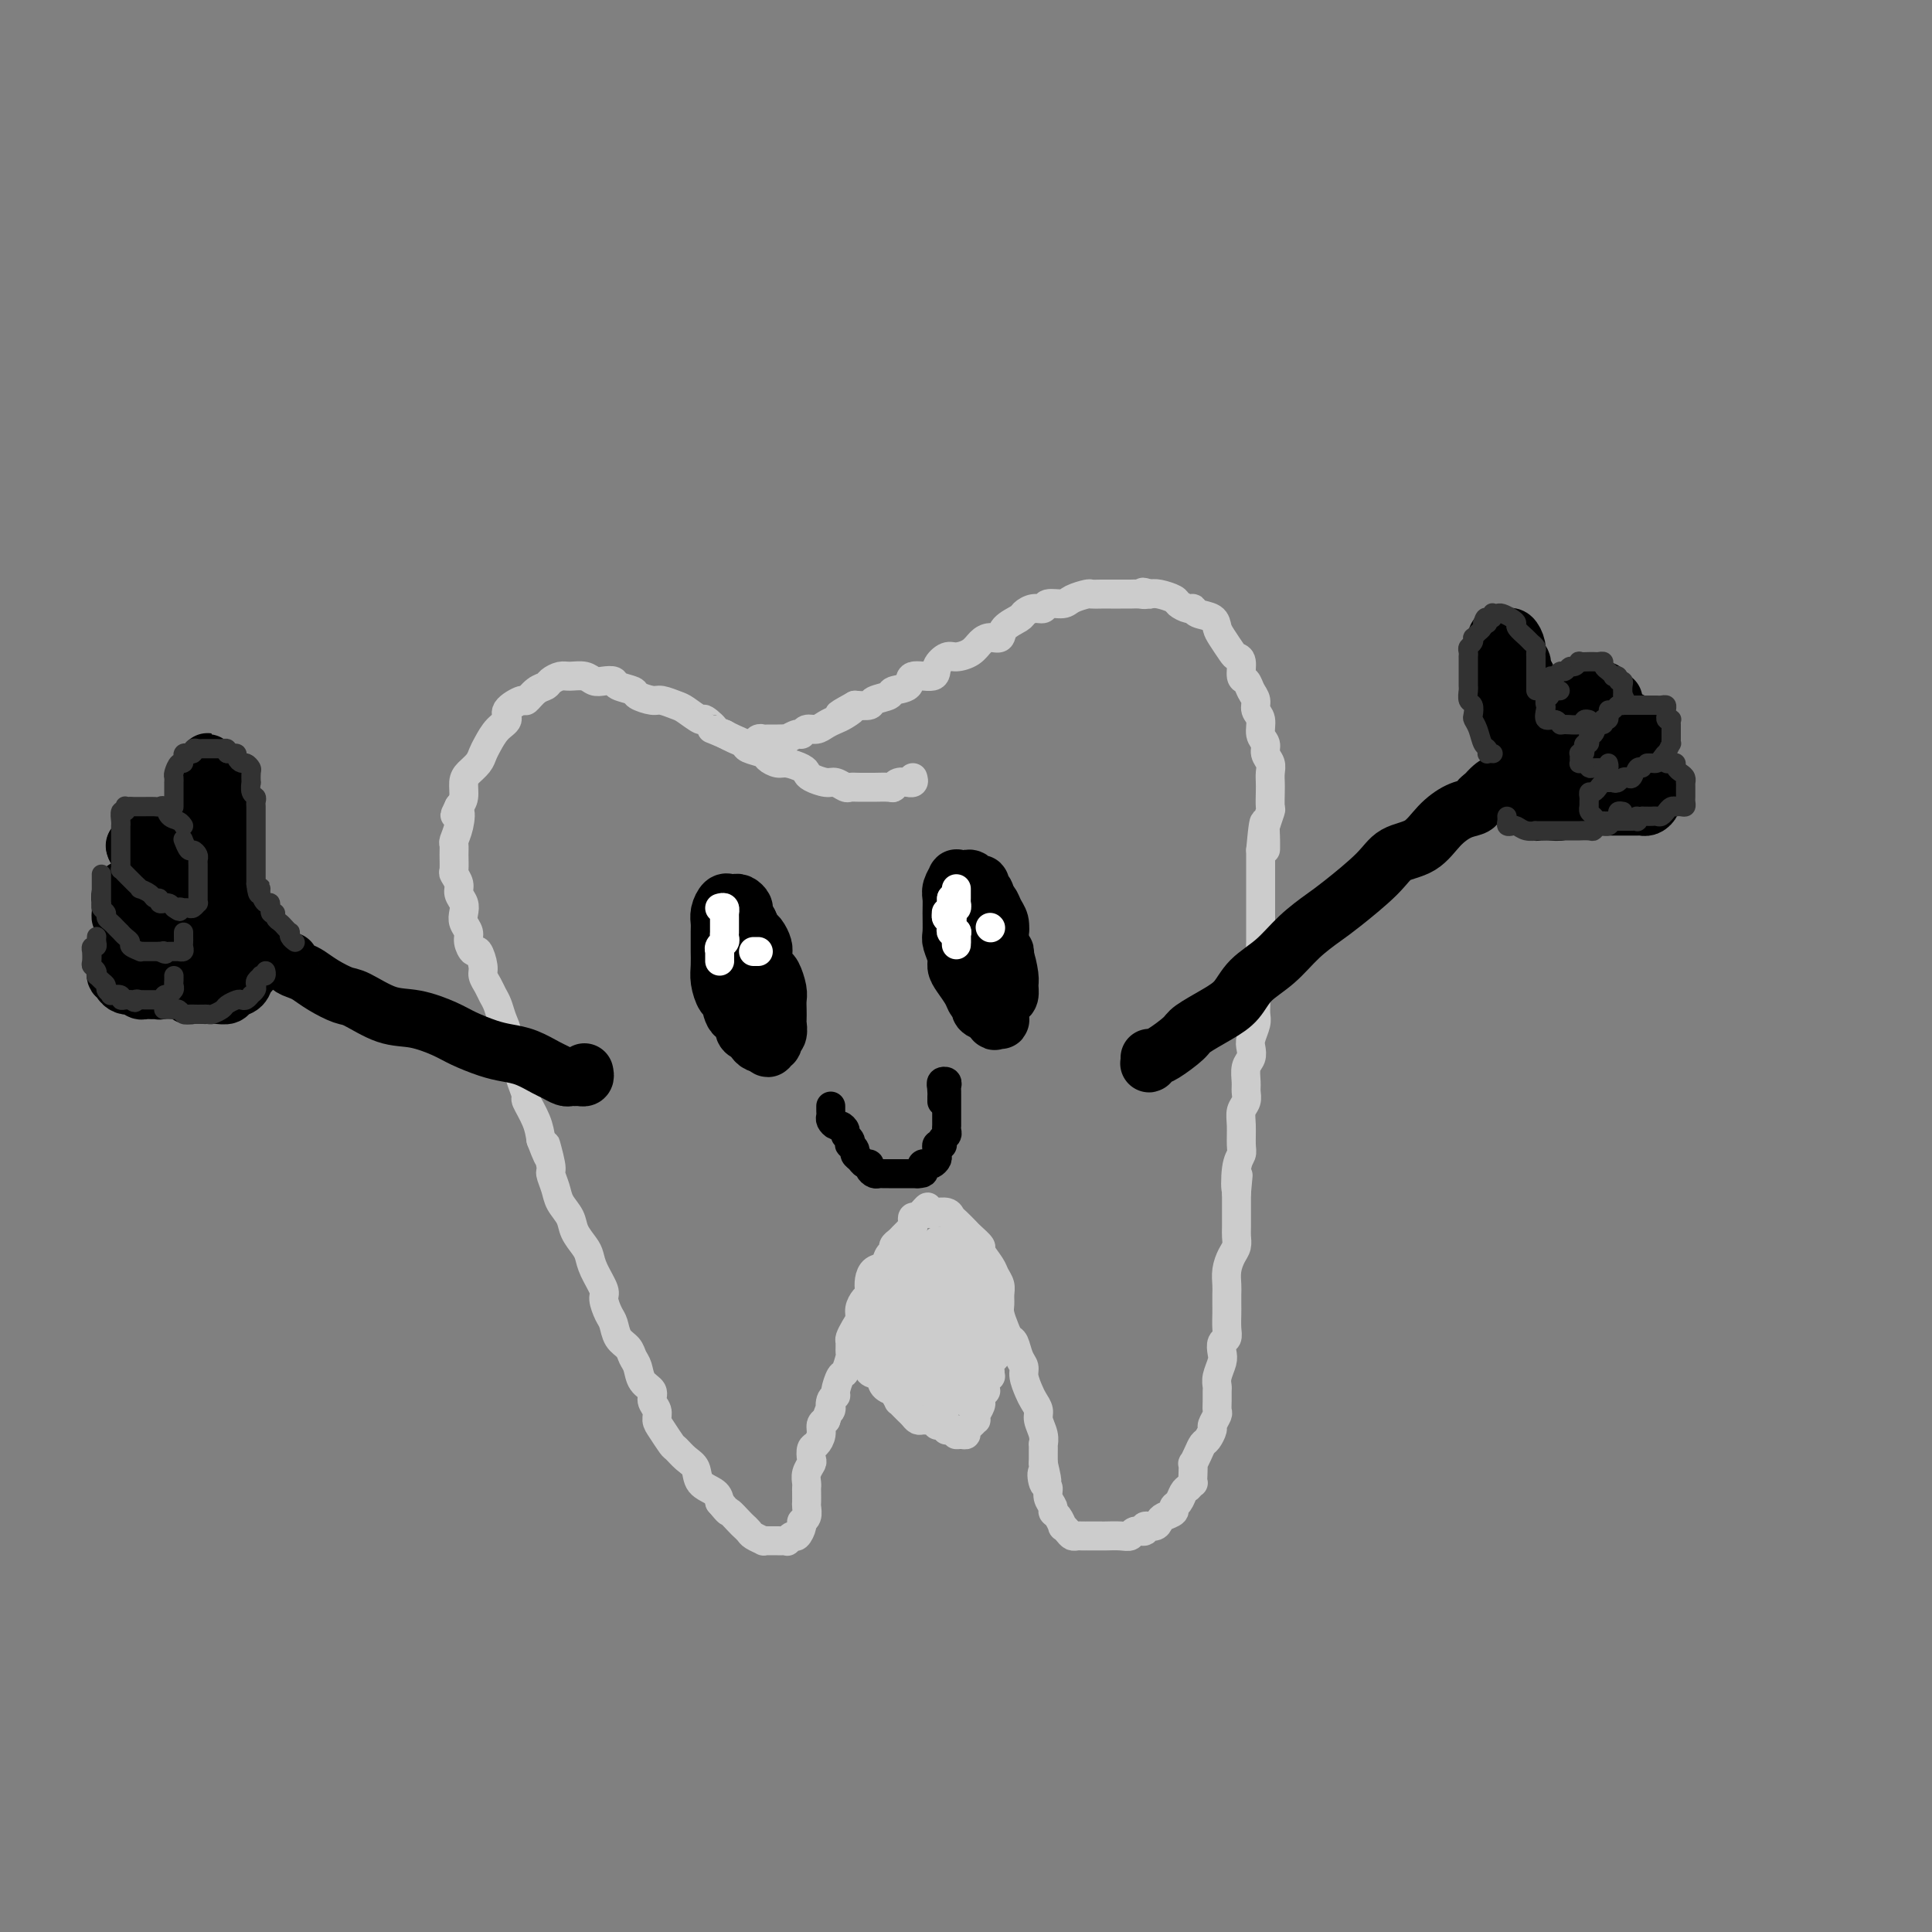 <svg viewBox='0 0 400 400' version='1.1' xmlns='http://www.w3.org/2000/svg' xmlns:xlink='http://www.w3.org/1999/xlink'><rect x="0" y="0" width="400" height="400" fill="#808080" stroke="none"/><g fill='none' stroke='rgb(204,204,204)' stroke-width='6' stroke-linecap='round' stroke-linejoin='round'><path d='M189,161c0.127,0.425 0.255,0.850 0,1c-0.255,0.150 -0.892,0.026 -1,0c-0.108,-0.026 0.314,0.046 0,0c-0.314,-0.046 -1.365,-0.208 -2,0c-0.635,0.208 -0.855,0.788 -1,1c-0.145,0.212 -0.214,0.057 -1,0c-0.786,-0.057 -2.290,-0.014 -3,0c-0.710,0.014 -0.627,-0.000 -1,0c-0.373,0.000 -1.201,0.015 -2,0c-0.799,-0.015 -1.569,-0.060 -2,0c-0.431,0.060 -0.521,0.223 -1,0c-0.479,-0.223 -1.345,-0.833 -2,-1c-0.655,-0.167 -1.100,0.109 -2,0c-0.900,-0.109 -2.257,-0.603 -3,-1c-0.743,-0.397 -0.872,-0.698 -1,-1c-0.128,-0.302 -0.256,-0.606 -1,-1c-0.744,-0.394 -2.105,-0.879 -3,-1c-0.895,-0.121 -1.324,0.122 -2,0c-0.676,-0.122 -1.599,-0.610 -2,-1c-0.401,-0.390 -0.282,-0.682 -1,-1c-0.718,-0.318 -2.275,-0.663 -3,-1c-0.725,-0.337 -0.618,-0.668 -1,-1c-0.382,-0.332 -1.252,-0.666 -2,-1c-0.748,-0.334 -1.374,-0.667 -2,-1'/><path d='M150,152c-4.204,-1.799 -2.213,-0.796 -2,-1c0.213,-0.204 -1.350,-1.614 -2,-2c-0.650,-0.386 -0.385,0.251 -1,0c-0.615,-0.251 -2.109,-1.391 -3,-2c-0.891,-0.609 -1.178,-0.688 -2,-1c-0.822,-0.312 -2.178,-0.857 -3,-1c-0.822,-0.143 -1.108,0.116 -2,0c-0.892,-0.116 -2.388,-0.606 -3,-1c-0.612,-0.394 -0.338,-0.693 -1,-1c-0.662,-0.307 -2.259,-0.622 -3,-1c-0.741,-0.378 -0.625,-0.819 -1,-1c-0.375,-0.181 -1.241,-0.102 -2,0c-0.759,0.102 -1.412,0.226 -2,0c-0.588,-0.226 -1.113,-0.803 -2,-1c-0.887,-0.197 -2.138,-0.013 -3,0c-0.862,0.013 -1.334,-0.146 -2,0c-0.666,0.146 -1.524,0.598 -2,1c-0.476,0.402 -0.570,0.755 -1,1c-0.430,0.245 -1.196,0.384 -2,1c-0.804,0.616 -1.647,1.711 -2,2c-0.353,0.289 -0.217,-0.228 -1,0c-0.783,0.228 -2.486,1.202 -3,2c-0.514,0.798 0.162,1.421 0,2c-0.162,0.579 -1.160,1.114 -2,2c-0.840,0.886 -1.521,2.123 -2,3c-0.479,0.877 -0.754,1.393 -1,2c-0.246,0.607 -0.461,1.303 -1,2c-0.539,0.697 -1.402,1.393 -2,2c-0.598,0.607 -0.930,1.125 -1,2c-0.070,0.875 0.123,2.107 0,3c-0.123,0.893 -0.561,1.446 -1,2'/><path d='M95,167c-1.563,3.184 -0.472,1.145 0,1c0.472,-0.145 0.323,1.604 0,3c-0.323,1.396 -0.820,2.439 -1,3c-0.180,0.561 -0.044,0.640 0,1c0.044,0.360 -0.003,1.003 0,2c0.003,0.997 0.057,2.350 0,3c-0.057,0.650 -0.225,0.597 0,1c0.225,0.403 0.844,1.263 1,2c0.156,0.737 -0.150,1.352 0,2c0.150,0.648 0.757,1.328 1,2c0.243,0.672 0.121,1.337 0,2c-0.121,0.663 -0.240,1.324 0,2c0.240,0.676 0.839,1.368 1,2c0.161,0.632 -0.115,1.205 0,2c0.115,0.795 0.622,1.813 1,2c0.378,0.187 0.626,-0.455 1,0c0.374,0.455 0.874,2.008 1,3c0.126,0.992 -0.121,1.424 0,2c0.121,0.576 0.611,1.298 1,2c0.389,0.702 0.678,1.385 1,2c0.322,0.615 0.678,1.162 1,2c0.322,0.838 0.611,1.967 1,3c0.389,1.033 0.877,1.970 1,3c0.123,1.030 -0.121,2.154 0,3c0.121,0.846 0.605,1.415 1,2c0.395,0.585 0.701,1.188 1,2c0.299,0.812 0.591,1.834 1,3c0.409,1.166 0.934,2.478 1,3c0.066,0.522 -0.328,0.256 0,1c0.328,0.744 1.380,2.498 2,4c0.620,1.502 0.810,2.751 1,4'/><path d='M112,236c2.637,6.967 1.230,1.886 1,1c-0.230,-0.886 0.716,2.423 1,4c0.284,1.577 -0.094,1.422 0,2c0.094,0.578 0.659,1.888 1,3c0.341,1.112 0.459,2.027 1,3c0.541,0.973 1.506,2.006 2,3c0.494,0.994 0.518,1.951 1,3c0.482,1.049 1.421,2.191 2,3c0.579,0.809 0.799,1.284 1,2c0.201,0.716 0.383,1.671 1,3c0.617,1.329 1.670,3.031 2,4c0.330,0.969 -0.062,1.204 0,2c0.062,0.796 0.580,2.153 1,3c0.420,0.847 0.743,1.185 1,2c0.257,0.815 0.449,2.109 1,3c0.551,0.891 1.462,1.379 2,2c0.538,0.621 0.703,1.374 1,2c0.297,0.626 0.724,1.126 1,2c0.276,0.874 0.399,2.121 1,3c0.601,0.879 1.680,1.389 2,2c0.320,0.611 -0.117,1.323 0,2c0.117,0.677 0.790,1.318 1,2c0.210,0.682 -0.043,1.404 0,2c0.043,0.596 0.383,1.065 1,2c0.617,0.935 1.511,2.337 2,3c0.489,0.663 0.572,0.586 1,1c0.428,0.414 1.200,1.318 2,2c0.800,0.682 1.627,1.142 2,2c0.373,0.858 0.293,2.116 1,3c0.707,0.884 2.202,1.396 3,2c0.798,0.604 0.899,1.302 1,2'/><path d='M149,311c2.200,2.665 1.702,1.827 2,2c0.298,0.173 1.394,1.357 2,2c0.606,0.643 0.722,0.747 1,1c0.278,0.253 0.719,0.656 1,1c0.281,0.344 0.404,0.628 1,1c0.596,0.372 1.665,0.832 2,1c0.335,0.168 -0.065,0.045 0,0c0.065,-0.045 0.596,-0.012 1,0c0.404,0.012 0.682,0.004 1,0c0.318,-0.004 0.677,-0.005 1,0c0.323,0.005 0.611,0.017 1,0c0.389,-0.017 0.879,-0.064 1,0c0.121,0.064 -0.126,0.238 0,0c0.126,-0.238 0.626,-0.889 1,-1c0.374,-0.111 0.622,0.317 1,0c0.378,-0.317 0.886,-1.379 1,-2c0.114,-0.621 -0.166,-0.800 0,-1c0.166,-0.200 0.776,-0.421 1,-1c0.224,-0.579 0.060,-1.516 0,-2c-0.060,-0.484 -0.017,-0.513 0,-1c0.017,-0.487 0.008,-1.430 0,-2c-0.008,-0.570 -0.016,-0.768 0,-1c0.016,-0.232 0.056,-0.500 0,-1c-0.056,-0.500 -0.208,-1.232 0,-2c0.208,-0.768 0.778,-1.570 1,-2c0.222,-0.430 0.097,-0.486 0,-1c-0.097,-0.514 -0.167,-1.486 0,-2c0.167,-0.514 0.571,-0.571 1,-1c0.429,-0.429 0.885,-1.231 1,-2c0.115,-0.769 -0.110,-1.505 0,-2c0.110,-0.495 0.555,-0.747 1,-1'/><path d='M171,294c1.327,-4.060 1.143,-2.209 1,-2c-0.143,0.209 -0.246,-1.223 0,-2c0.246,-0.777 0.840,-0.898 1,-1c0.160,-0.102 -0.115,-0.183 0,-1c0.115,-0.817 0.619,-2.369 1,-3c0.381,-0.631 0.637,-0.339 1,-1c0.363,-0.661 0.832,-2.274 1,-3c0.168,-0.726 0.035,-0.565 0,-1c-0.035,-0.435 0.028,-1.467 0,-2c-0.028,-0.533 -0.148,-0.566 0,-1c0.148,-0.434 0.565,-1.268 1,-2c0.435,-0.732 0.887,-1.361 1,-2c0.113,-0.639 -0.114,-1.287 0,-2c0.114,-0.713 0.568,-1.490 1,-2c0.432,-0.510 0.840,-0.751 1,-1c0.160,-0.249 0.070,-0.504 0,-1c-0.070,-0.496 -0.120,-1.232 0,-2c0.120,-0.768 0.410,-1.568 1,-2c0.590,-0.432 1.482,-0.497 2,-1c0.518,-0.503 0.663,-1.444 1,-2c0.337,-0.556 0.865,-0.727 1,-1c0.135,-0.273 -0.122,-0.647 0,-1c0.122,-0.353 0.625,-0.686 1,-1c0.375,-0.314 0.623,-0.609 1,-1c0.377,-0.391 0.885,-0.879 1,-1c0.115,-0.121 -0.162,0.126 0,0c0.162,-0.126 0.765,-0.625 1,-1c0.235,-0.375 0.104,-0.626 0,-1c-0.104,-0.374 -0.182,-0.870 0,-1c0.182,-0.130 0.623,0.106 1,0c0.377,-0.106 0.688,-0.553 1,-1'/><path d='M191,251c1.799,-2.165 0.797,-0.577 1,0c0.203,0.577 1.611,0.142 2,0c0.389,-0.142 -0.243,0.007 0,0c0.243,-0.007 1.359,-0.172 2,0c0.641,0.172 0.807,0.680 1,1c0.193,0.320 0.414,0.451 1,1c0.586,0.549 1.537,1.516 2,2c0.463,0.484 0.438,0.486 1,1c0.562,0.514 1.709,1.541 2,2c0.291,0.459 -0.276,0.349 0,1c0.276,0.651 1.395,2.061 2,3c0.605,0.939 0.697,1.405 1,2c0.303,0.595 0.816,1.317 1,2c0.184,0.683 0.038,1.325 0,2c-0.038,0.675 0.031,1.383 0,2c-0.031,0.617 -0.163,1.142 0,2c0.163,0.858 0.622,2.050 1,3c0.378,0.950 0.675,1.657 1,2c0.325,0.343 0.679,0.322 1,1c0.321,0.678 0.611,2.054 1,3c0.389,0.946 0.879,1.461 1,2c0.121,0.539 -0.126,1.102 0,2c0.126,0.898 0.626,2.131 1,3c0.374,0.869 0.622,1.376 1,2c0.378,0.624 0.886,1.367 1,2c0.114,0.633 -0.166,1.156 0,2c0.166,0.844 0.776,2.008 1,3c0.224,0.992 0.060,1.812 0,2c-0.060,0.188 -0.016,-0.257 0,0c0.016,0.257 0.005,1.216 0,2c-0.005,0.784 -0.002,1.392 0,2'/><path d='M216,303c1.410,6.065 0.434,2.728 0,2c-0.434,-0.728 -0.327,1.153 0,2c0.327,0.847 0.875,0.659 1,1c0.125,0.341 -0.173,1.209 0,2c0.173,0.791 0.816,1.503 1,2c0.184,0.497 -0.091,0.777 0,1c0.091,0.223 0.549,0.389 1,1c0.451,0.611 0.894,1.666 1,2c0.106,0.334 -0.127,-0.054 0,0c0.127,0.054 0.613,0.550 1,1c0.387,0.450 0.676,0.853 1,1c0.324,0.147 0.682,0.040 1,0c0.318,-0.040 0.596,-0.011 1,0c0.404,0.011 0.932,0.003 1,0c0.068,-0.003 -0.326,-0.001 0,0c0.326,0.001 1.373,0.001 2,0c0.627,-0.001 0.835,-0.004 1,0c0.165,0.004 0.287,0.016 1,0c0.713,-0.016 2.018,-0.061 3,0c0.982,0.061 1.643,0.227 2,0c0.357,-0.227 0.411,-0.849 1,-1c0.589,-0.151 1.715,0.167 2,0c0.285,-0.167 -0.270,-0.818 0,-1c0.270,-0.182 1.364,0.106 2,0c0.636,-0.106 0.814,-0.605 1,-1c0.186,-0.395 0.378,-0.687 1,-1c0.622,-0.313 1.672,-0.647 2,-1c0.328,-0.353 -0.067,-0.723 0,-1c0.067,-0.277 0.595,-0.459 1,-1c0.405,-0.541 0.687,-1.440 1,-2c0.313,-0.560 0.656,-0.780 1,-1'/><path d='M246,308c1.310,-1.377 1.086,-0.819 1,-1c-0.086,-0.181 -0.034,-1.099 0,-2c0.034,-0.901 0.050,-1.784 0,-2c-0.050,-0.216 -0.167,0.236 0,0c0.167,-0.236 0.618,-1.161 1,-2c0.382,-0.839 0.695,-1.591 1,-2c0.305,-0.409 0.604,-0.476 1,-1c0.396,-0.524 0.891,-1.505 1,-2c0.109,-0.495 -0.167,-0.504 0,-1c0.167,-0.496 0.777,-1.480 1,-2c0.223,-0.520 0.059,-0.575 0,-1c-0.059,-0.425 -0.012,-1.220 0,-2c0.012,-0.780 -0.011,-1.546 0,-2c0.011,-0.454 0.054,-0.598 0,-1c-0.054,-0.402 -0.207,-1.063 0,-2c0.207,-0.937 0.773,-2.151 1,-3c0.227,-0.849 0.113,-1.333 0,-2c-0.113,-0.667 -0.226,-1.515 0,-2c0.226,-0.485 0.793,-0.605 1,-1c0.207,-0.395 0.056,-1.064 0,-2c-0.056,-0.936 -0.016,-2.140 0,-3c0.016,-0.860 0.007,-1.375 0,-2c-0.007,-0.625 -0.012,-1.361 0,-2c0.012,-0.639 0.042,-1.183 0,-2c-0.042,-0.817 -0.155,-1.908 0,-3c0.155,-1.092 0.577,-2.186 1,-3c0.423,-0.814 0.845,-1.348 1,-2c0.155,-0.652 0.041,-1.422 0,-2c-0.041,-0.578 -0.011,-0.963 0,-2c0.011,-1.037 0.003,-2.725 0,-4c-0.003,-1.275 -0.002,-2.138 0,-3'/><path d='M256,247c0.635,-6.989 0.223,-1.962 0,-1c-0.223,0.962 -0.257,-2.140 0,-4c0.257,-1.860 0.805,-2.476 1,-3c0.195,-0.524 0.038,-0.956 0,-2c-0.038,-1.044 0.043,-2.701 0,-4c-0.043,-1.299 -0.209,-2.238 0,-3c0.209,-0.762 0.792,-1.345 1,-2c0.208,-0.655 0.042,-1.383 0,-2c-0.042,-0.617 0.040,-1.123 0,-2c-0.040,-0.877 -0.203,-2.126 0,-3c0.203,-0.874 0.772,-1.375 1,-2c0.228,-0.625 0.114,-1.375 0,-2c-0.114,-0.625 -0.227,-1.125 0,-2c0.227,-0.875 0.793,-2.125 1,-3c0.207,-0.875 0.054,-1.374 0,-2c-0.054,-0.626 -0.011,-1.380 0,-2c0.011,-0.620 -0.011,-1.107 0,-2c0.011,-0.893 0.056,-2.193 0,-3c-0.056,-0.807 -0.211,-1.122 0,-2c0.211,-0.878 0.789,-2.318 1,-3c0.211,-0.682 0.057,-0.605 0,-1c-0.057,-0.395 -0.015,-1.261 0,-2c0.015,-0.739 0.004,-1.349 0,-2c-0.004,-0.651 -0.001,-1.342 0,-2c0.001,-0.658 0.000,-1.282 0,-2c-0.000,-0.718 -0.000,-1.528 0,-2c0.000,-0.472 0.000,-0.604 0,-1c-0.000,-0.396 -0.000,-1.055 0,-2c0.000,-0.945 0.000,-2.178 0,-3c-0.000,-0.822 -0.000,-1.235 0,-2c0.000,-0.765 0.000,-1.883 0,-3'/><path d='M261,176c0.996,-11.109 0.985,-3.380 1,-1c0.015,2.380 0.057,-0.587 0,-2c-0.057,-1.413 -0.211,-1.270 0,-2c0.211,-0.730 0.788,-2.331 1,-3c0.212,-0.669 0.058,-0.406 0,-1c-0.058,-0.594 -0.020,-2.046 0,-3c0.020,-0.954 0.020,-1.411 0,-2c-0.020,-0.589 -0.062,-1.312 0,-2c0.062,-0.688 0.228,-1.343 0,-2c-0.228,-0.657 -0.850,-1.317 -1,-2c-0.150,-0.683 0.171,-1.390 0,-2c-0.171,-0.610 -0.833,-1.122 -1,-2c-0.167,-0.878 0.163,-2.123 0,-3c-0.163,-0.877 -0.818,-1.385 -1,-2c-0.182,-0.615 0.110,-1.338 0,-2c-0.110,-0.662 -0.621,-1.263 -1,-2c-0.379,-0.737 -0.625,-1.610 -1,-2c-0.375,-0.390 -0.878,-0.296 -1,-1c-0.122,-0.704 0.135,-2.205 0,-3c-0.135,-0.795 -0.664,-0.885 -1,-1c-0.336,-0.115 -0.479,-0.254 -1,-1c-0.521,-0.746 -1.421,-2.099 -2,-3c-0.579,-0.901 -0.836,-1.351 -1,-2c-0.164,-0.649 -0.233,-1.497 -1,-2c-0.767,-0.503 -2.231,-0.659 -3,-1c-0.769,-0.341 -0.843,-0.866 -1,-1c-0.157,-0.134 -0.399,0.121 -1,0c-0.601,-0.121 -1.563,-0.620 -2,-1c-0.437,-0.380 -0.348,-0.641 -1,-1c-0.652,-0.359 -2.043,-0.817 -3,-1c-0.957,-0.183 -1.478,-0.092 -2,0'/><path d='M238,123c-2.203,-0.773 -1.209,-0.207 -1,0c0.209,0.207 -0.366,0.055 -1,0c-0.634,-0.055 -1.326,-0.015 -2,0c-0.674,0.015 -1.330,0.003 -2,0c-0.670,-0.003 -1.352,0.002 -2,0c-0.648,-0.002 -1.260,-0.011 -2,0c-0.740,0.011 -1.606,0.040 -2,0c-0.394,-0.040 -0.314,-0.150 -1,0c-0.686,0.150 -2.137,0.561 -3,1c-0.863,0.439 -1.139,0.905 -2,1c-0.861,0.095 -2.309,-0.183 -3,0c-0.691,0.183 -0.627,0.825 -1,1c-0.373,0.175 -1.184,-0.117 -2,0c-0.816,0.117 -1.636,0.644 -2,1c-0.364,0.356 -0.272,0.542 -1,1c-0.728,0.458 -2.277,1.187 -3,2c-0.723,0.813 -0.620,1.711 -1,2c-0.380,0.289 -1.242,-0.029 -2,0c-0.758,0.029 -1.412,0.405 -2,1c-0.588,0.595 -1.110,1.407 -2,2c-0.890,0.593 -2.148,0.966 -3,1c-0.852,0.034 -1.297,-0.271 -2,0c-0.703,0.271 -1.664,1.119 -2,2c-0.336,0.881 -0.049,1.794 -1,2c-0.951,0.206 -3.141,-0.296 -4,0c-0.859,0.296 -0.385,1.389 -1,2c-0.615,0.611 -2.317,0.738 -3,1c-0.683,0.262 -0.348,0.658 -1,1c-0.652,0.342 -2.291,0.631 -3,1c-0.709,0.369 -0.488,0.820 -1,1c-0.512,0.180 -1.756,0.090 -3,0'/><path d='M177,146c-5.915,3.273 -2.204,1.455 -1,1c1.204,-0.455 -0.101,0.451 -1,1c-0.899,0.549 -1.393,0.740 -2,1c-0.607,0.260 -1.327,0.591 -2,1c-0.673,0.409 -1.299,0.898 -2,1c-0.701,0.102 -1.479,-0.183 -2,0c-0.521,0.183 -0.786,0.834 -1,1c-0.214,0.166 -0.376,-0.152 -1,0c-0.624,0.152 -1.711,0.773 -2,1c-0.289,0.227 0.221,0.060 0,0c-0.221,-0.060 -1.173,-0.012 -2,0c-0.827,0.012 -1.531,-0.011 -2,0c-0.469,0.011 -0.704,0.055 -1,0c-0.296,-0.055 -0.654,-0.211 -1,0c-0.346,0.211 -0.681,0.789 -1,1c-0.319,0.211 -0.622,0.057 -1,0c-0.378,-0.057 -0.833,-0.015 -1,0c-0.167,0.015 -0.048,0.004 0,0c0.048,-0.004 0.024,-0.002 0,0'/><path d='M177,279c0.444,0.305 0.888,0.611 1,1c0.112,0.389 -0.106,0.863 0,1c0.106,0.137 0.538,-0.062 1,0c0.462,0.062 0.955,0.385 1,1c0.045,0.615 -0.357,1.522 0,2c0.357,0.478 1.473,0.528 2,1c0.527,0.472 0.466,1.365 1,2c0.534,0.635 1.663,1.010 2,1c0.337,-0.010 -0.117,-0.406 0,0c0.117,0.406 0.805,1.614 1,2c0.195,0.386 -0.102,-0.050 0,0c0.102,0.050 0.605,0.588 1,1c0.395,0.412 0.683,0.699 1,1c0.317,0.301 0.662,0.615 1,1c0.338,0.385 0.669,0.839 1,1c0.331,0.161 0.662,0.029 1,0c0.338,-0.029 0.682,0.045 1,0c0.318,-0.045 0.611,-0.209 1,0c0.389,0.209 0.875,0.792 1,1c0.125,0.208 -0.111,0.042 0,0c0.111,-0.042 0.569,0.041 1,0c0.431,-0.041 0.837,-0.207 1,0c0.163,0.207 0.085,0.788 0,1c-0.085,0.212 -0.177,0.057 0,0c0.177,-0.057 0.622,-0.016 1,0c0.378,0.016 0.689,0.008 1,0'/><path d='M198,296c1.194,0.539 0.179,0.888 0,1c-0.179,0.112 0.478,-0.012 1,0c0.522,0.012 0.911,0.162 1,0c0.089,-0.162 -0.121,-0.634 0,-1c0.121,-0.366 0.572,-0.626 1,-1c0.428,-0.374 0.833,-0.861 1,-1c0.167,-0.139 0.098,0.068 0,0c-0.098,-0.068 -0.223,-0.413 0,-1c0.223,-0.587 0.796,-1.415 1,-2c0.204,-0.585 0.041,-0.926 0,-1c-0.041,-0.074 0.042,0.121 0,0c-0.042,-0.121 -0.208,-0.557 0,-1c0.208,-0.443 0.792,-0.893 1,-1c0.208,-0.107 0.042,0.130 0,0c-0.042,-0.130 0.042,-0.625 0,-1c-0.042,-0.375 -0.208,-0.629 0,-1c0.208,-0.371 0.792,-0.860 1,-1c0.208,-0.140 0.042,0.068 0,0c-0.042,-0.068 0.042,-0.414 0,-1c-0.042,-0.586 -0.208,-1.414 0,-2c0.208,-0.586 0.791,-0.931 1,-1c0.209,-0.069 0.046,0.136 0,0c-0.046,-0.136 0.026,-0.614 0,-1c-0.026,-0.386 -0.150,-0.682 0,-1c0.150,-0.318 0.575,-0.659 1,-1'/><path d='M207,278c1.400,-2.800 0.400,-0.800 0,0c-0.400,0.800 -0.200,0.400 0,0'/><path d='M201,266c-0.000,0.378 -0.000,0.756 0,1c0.000,0.244 0.000,0.355 0,1c-0.000,0.645 -0.000,1.826 0,3c0.000,1.174 0.000,2.343 0,4c-0.000,1.657 -0.001,3.802 0,5c0.001,1.198 0.004,1.451 0,2c-0.004,0.549 -0.015,1.396 0,2c0.015,0.604 0.057,0.966 0,1c-0.057,0.034 -0.211,-0.258 0,-1c0.211,-0.742 0.789,-1.932 1,-3c0.211,-1.068 0.057,-2.012 0,-3c-0.057,-0.988 -0.015,-2.019 0,-3c0.015,-0.981 0.004,-1.912 0,-3c-0.004,-1.088 -0.001,-2.333 0,-3c0.001,-0.667 0.000,-0.756 0,-1c-0.000,-0.244 -0.000,-0.643 0,-1c0.000,-0.357 0.001,-0.670 0,-1c-0.001,-0.330 -0.003,-0.676 0,-1c0.003,-0.324 0.012,-0.627 0,-1c-0.012,-0.373 -0.044,-0.817 0,-1c0.044,-0.183 0.166,-0.105 0,0c-0.166,0.105 -0.619,0.236 -1,0c-0.381,-0.236 -0.690,-0.838 -1,-1c-0.310,-0.162 -0.622,0.115 -1,0c-0.378,-0.115 -0.823,-0.623 -1,-1c-0.177,-0.377 -0.086,-0.623 0,-1c0.086,-0.377 0.167,-0.885 0,-1c-0.167,-0.115 -0.584,0.161 -1,0c-0.416,-0.161 -0.833,-0.760 -1,-1c-0.167,-0.240 -0.083,-0.120 0,0'/><path d='M196,258c-0.863,-0.790 -0.020,-0.265 0,0c0.020,0.265 -0.782,0.271 -1,0c-0.218,-0.271 0.149,-0.819 0,-1c-0.149,-0.181 -0.813,0.003 -1,0c-0.187,-0.003 0.105,-0.194 0,0c-0.105,0.194 -0.606,0.773 -1,1c-0.394,0.227 -0.680,0.101 -1,0c-0.320,-0.101 -0.673,-0.177 -1,0c-0.327,0.177 -0.626,0.606 -1,1c-0.374,0.394 -0.822,0.752 -1,1c-0.178,0.248 -0.085,0.385 0,1c0.085,0.615 0.163,1.709 0,2c-0.163,0.291 -0.565,-0.220 -1,0c-0.435,0.220 -0.901,1.171 -1,2c-0.099,0.829 0.170,1.536 0,2c-0.170,0.464 -0.778,0.684 -1,1c-0.222,0.316 -0.060,0.728 0,1c0.060,0.272 0.016,0.405 0,1c-0.016,0.595 -0.004,1.651 0,2c0.004,0.349 0.001,-0.007 0,0c-0.001,0.007 -0.000,0.379 0,1c0.000,0.621 0.000,1.490 0,2c-0.000,0.510 -0.000,0.662 0,1c0.000,0.338 -0.000,0.864 0,1c0.000,0.136 0.000,-0.117 0,0c-0.000,0.117 -0.001,0.605 0,1c0.001,0.395 0.003,0.697 0,1c-0.003,0.303 -0.011,0.607 0,1c0.011,0.393 0.041,0.875 0,1c-0.041,0.125 -0.155,-0.107 0,0c0.155,0.107 0.577,0.554 1,1'/><path d='M187,282c-0.044,2.876 -0.154,1.567 0,1c0.154,-0.567 0.570,-0.392 1,0c0.430,0.392 0.873,1.002 1,1c0.127,-0.002 -0.061,-0.616 0,-1c0.061,-0.384 0.370,-0.537 0,-1c-0.370,-0.463 -1.420,-1.237 -2,-2c-0.580,-0.763 -0.691,-1.514 -1,-2c-0.309,-0.486 -0.815,-0.707 -1,-1c-0.185,-0.293 -0.050,-0.657 0,-1c0.050,-0.343 0.013,-0.666 0,-1c-0.013,-0.334 -0.004,-0.681 0,-1c0.004,-0.319 0.001,-0.610 0,-1c-0.001,-0.390 -0.000,-0.878 0,-1c0.000,-0.122 0.000,0.121 0,0c-0.000,-0.121 -0.000,-0.607 0,-1c0.000,-0.393 0.001,-0.694 0,-1c-0.001,-0.306 -0.003,-0.618 0,-1c0.003,-0.382 0.012,-0.835 0,-1c-0.012,-0.165 -0.046,-0.041 0,0c0.046,0.041 0.170,-0.001 0,0c-0.170,0.001 -0.634,0.045 -1,0c-0.366,-0.045 -0.634,-0.181 -1,0c-0.366,0.181 -0.830,0.677 -1,1c-0.170,0.323 -0.046,0.471 0,1c0.046,0.529 0.013,1.437 0,2c-0.013,0.563 -0.007,0.782 0,1'/><path d='M182,273c-0.451,0.836 -0.078,0.427 0,1c0.078,0.573 -0.137,2.129 0,3c0.137,0.871 0.628,1.059 1,1c0.372,-0.059 0.624,-0.363 1,0c0.376,0.363 0.874,1.394 1,2c0.126,0.606 -0.121,0.788 0,1c0.121,0.212 0.609,0.456 1,1c0.391,0.544 0.686,1.390 1,2c0.314,0.610 0.647,0.985 1,1c0.353,0.015 0.724,-0.328 1,0c0.276,0.328 0.455,1.328 1,2c0.545,0.672 1.456,1.016 2,1c0.544,-0.016 0.720,-0.393 1,0c0.280,0.393 0.663,1.556 1,2c0.337,0.444 0.626,0.167 1,0c0.374,-0.167 0.832,-0.226 1,0c0.168,0.226 0.045,0.735 0,1c-0.045,0.265 -0.012,0.285 0,0c0.012,-0.285 0.003,-0.877 0,-1c-0.003,-0.123 0.000,0.221 0,0c-0.000,-0.221 -0.004,-1.007 0,-2c0.004,-0.993 0.016,-2.195 0,-3c-0.016,-0.805 -0.061,-1.215 0,-2c0.061,-0.785 0.228,-1.945 0,-3c-0.228,-1.055 -0.850,-2.005 -1,-3c-0.150,-0.995 0.171,-2.035 0,-3c-0.171,-0.965 -0.833,-1.855 -1,-3c-0.167,-1.145 0.161,-2.544 0,-3c-0.161,-0.456 -0.813,0.031 -1,0c-0.187,-0.031 0.089,-0.580 0,-1c-0.089,-0.420 -0.545,-0.710 -1,-1'/><path d='M192,266c-0.463,-3.414 -0.121,0.051 0,2c0.121,1.949 0.021,2.382 0,4c-0.021,1.618 0.036,4.423 0,6c-0.036,1.577 -0.164,1.928 0,3c0.164,1.072 0.621,2.866 1,4c0.379,1.134 0.680,1.607 1,2c0.320,0.393 0.660,0.706 1,1c0.340,0.294 0.681,0.568 1,0c0.319,-0.568 0.614,-1.980 1,-3c0.386,-1.020 0.861,-1.650 1,-3c0.139,-1.350 -0.057,-3.422 0,-5c0.057,-1.578 0.367,-2.662 0,-4c-0.367,-1.338 -1.412,-2.930 -2,-4c-0.588,-1.070 -0.721,-1.616 -1,-2c-0.279,-0.384 -0.706,-0.605 -1,-1c-0.294,-0.395 -0.457,-0.965 -1,-1c-0.543,-0.035 -1.468,0.464 -2,1c-0.532,0.536 -0.673,1.110 -1,2c-0.327,0.890 -0.841,2.098 -1,4c-0.159,1.902 0.036,4.499 0,6c-0.036,1.501 -0.304,1.906 0,3c0.304,1.094 1.181,2.876 2,4c0.819,1.124 1.581,1.590 2,2c0.419,0.410 0.493,0.765 1,1c0.507,0.235 1.445,0.352 2,0c0.555,-0.352 0.726,-1.172 1,-2c0.274,-0.828 0.650,-1.665 1,-3c0.350,-1.335 0.675,-3.167 1,-5'/><path d='M199,278c0.512,-2.191 0.292,-2.668 0,-4c-0.292,-1.332 -0.656,-3.520 -1,-5c-0.344,-1.480 -0.666,-2.253 -1,-3c-0.334,-0.747 -0.678,-1.467 -1,-2c-0.322,-0.533 -0.622,-0.877 -1,-1c-0.378,-0.123 -0.834,-0.024 -1,0c-0.166,0.024 -0.041,-0.027 0,0c0.041,0.027 0.000,0.131 0,1c-0.000,0.869 0.041,2.505 0,4c-0.041,1.495 -0.165,2.851 0,4c0.165,1.149 0.618,2.091 1,3c0.382,0.909 0.694,1.787 1,3c0.306,1.213 0.608,2.763 1,4c0.392,1.237 0.875,2.161 1,3c0.125,0.839 -0.109,1.592 0,2c0.109,0.408 0.561,0.469 1,1c0.439,0.531 0.865,1.530 1,2c0.135,0.470 -0.020,0.411 0,0c0.020,-0.411 0.216,-1.174 0,-2c-0.216,-0.826 -0.843,-1.716 -1,-3c-0.157,-1.284 0.155,-2.963 0,-4c-0.155,-1.037 -0.777,-1.432 -1,-2c-0.223,-0.568 -0.046,-1.307 0,-2c0.046,-0.693 -0.040,-1.338 0,-2c0.040,-0.662 0.204,-1.340 0,-2c-0.204,-0.660 -0.776,-1.301 -1,-2c-0.224,-0.699 -0.099,-1.458 0,-2c0.099,-0.542 0.171,-0.869 0,-1c-0.171,-0.131 -0.586,-0.065 -1,0'/><path d='M196,268c-0.467,-3.275 -0.135,-1.464 0,-1c0.135,0.464 0.073,-0.420 0,-1c-0.073,-0.580 -0.156,-0.858 0,-1c0.156,-0.142 0.552,-0.149 1,0c0.448,0.149 0.947,0.452 1,1c0.053,0.548 -0.340,1.339 0,2c0.340,0.661 1.412,1.192 2,2c0.588,0.808 0.690,1.893 1,3c0.310,1.107 0.826,2.234 1,3c0.174,0.766 0.005,1.170 0,2c-0.005,0.830 0.153,2.087 0,3c-0.153,0.913 -0.618,1.482 -1,2c-0.382,0.518 -0.680,0.986 -1,2c-0.320,1.014 -0.660,2.573 -1,3c-0.340,0.427 -0.679,-0.278 -1,0c-0.321,0.278 -0.622,1.538 -1,2c-0.378,0.462 -0.833,0.124 -1,0c-0.167,-0.124 -0.048,-0.036 0,0c0.048,0.036 0.024,0.018 0,0'/></g>
<g fill='none' stroke='rgb(0,0,0)' stroke-width='12' stroke-linecap='round' stroke-linejoin='round'><path d='M158,199c-0.002,-0.305 -0.003,-0.611 0,-1c0.003,-0.389 0.012,-0.863 0,-1c-0.012,-0.137 -0.044,0.063 0,0c0.044,-0.063 0.166,-0.388 0,-1c-0.166,-0.612 -0.618,-1.512 -1,-2c-0.382,-0.488 -0.694,-0.565 -1,-1c-0.306,-0.435 -0.607,-1.227 -1,-2c-0.393,-0.773 -0.879,-1.527 -1,-2c-0.121,-0.473 0.122,-0.664 0,-1c-0.122,-0.336 -0.611,-0.816 -1,-1c-0.389,-0.184 -0.679,-0.071 -1,0c-0.321,0.071 -0.675,0.101 -1,0c-0.325,-0.101 -0.623,-0.331 -1,0c-0.377,0.331 -0.833,1.225 -1,2c-0.167,0.775 -0.045,1.432 0,2c0.045,0.568 0.011,1.046 0,2c-0.011,0.954 -0.000,2.382 0,3c0.000,0.618 -0.011,0.425 0,1c0.011,0.575 0.043,1.916 0,3c-0.043,1.084 -0.161,1.910 0,3c0.161,1.090 0.603,2.442 1,3c0.397,0.558 0.750,0.320 1,1c0.250,0.680 0.396,2.276 1,3c0.604,0.724 1.667,0.576 2,1c0.333,0.424 -0.065,1.420 0,2c0.065,0.580 0.592,0.744 1,1c0.408,0.256 0.697,0.605 1,1c0.303,0.395 0.620,0.837 1,1c0.380,0.163 0.823,0.047 1,0c0.177,-0.047 0.089,-0.023 0,0'/><path d='M158,216c1.554,1.997 0.938,0.490 1,0c0.062,-0.490 0.801,0.038 1,0c0.199,-0.038 -0.143,-0.643 0,-1c0.143,-0.357 0.770,-0.466 1,-1c0.230,-0.534 0.062,-1.493 0,-2c-0.062,-0.507 -0.020,-0.563 0,-1c0.020,-0.437 0.017,-1.254 0,-2c-0.017,-0.746 -0.047,-1.421 0,-2c0.047,-0.579 0.171,-1.062 0,-2c-0.171,-0.938 -0.637,-2.330 -1,-3c-0.363,-0.670 -0.622,-0.617 -1,-1c-0.378,-0.383 -0.876,-1.202 -1,-2c-0.124,-0.798 0.124,-1.576 0,-2c-0.124,-0.424 -0.621,-0.495 -1,-1c-0.379,-0.505 -0.642,-1.445 -1,-2c-0.358,-0.555 -0.813,-0.727 -1,-1c-0.187,-0.273 -0.106,-0.648 0,-1c0.106,-0.352 0.236,-0.683 0,-1c-0.236,-0.317 -0.838,-0.622 -1,-1c-0.162,-0.378 0.115,-0.830 0,-1c-0.115,-0.170 -0.623,-0.057 -1,0c-0.377,0.057 -0.623,0.060 -1,0c-0.377,-0.060 -0.886,-0.182 -1,0c-0.114,0.182 0.166,0.668 0,1c-0.166,0.332 -0.777,0.511 -1,1c-0.223,0.489 -0.057,1.289 0,2c0.057,0.711 0.004,1.334 0,2c-0.004,0.666 0.040,1.374 0,2c-0.040,0.626 -0.165,1.168 0,2c0.165,0.832 0.618,1.952 1,3c0.382,1.048 0.691,2.024 1,3'/><path d='M152,205c0.316,2.608 0.607,1.130 1,1c0.393,-0.130 0.890,1.090 1,2c0.110,0.910 -0.166,1.512 0,2c0.166,0.488 0.776,0.862 1,1c0.224,0.138 0.064,0.039 0,0c-0.064,-0.039 -0.032,-0.020 0,0'/><path d='M208,199c-0.030,-0.297 -0.061,-0.593 0,-1c0.061,-0.407 0.213,-0.924 0,-1c-0.213,-0.076 -0.792,0.289 -1,0c-0.208,-0.289 -0.044,-1.233 0,-2c0.044,-0.767 -0.031,-1.357 0,-2c0.031,-0.643 0.167,-1.338 0,-2c-0.167,-0.662 -0.637,-1.290 -1,-2c-0.363,-0.710 -0.618,-1.501 -1,-2c-0.382,-0.499 -0.890,-0.707 -1,-1c-0.110,-0.293 0.178,-0.671 0,-1c-0.178,-0.329 -0.821,-0.610 -1,-1c-0.179,-0.390 0.107,-0.889 0,-1c-0.107,-0.111 -0.607,0.167 -1,0c-0.393,-0.167 -0.679,-0.778 -1,-1c-0.321,-0.222 -0.678,-0.053 -1,0c-0.322,0.053 -0.608,-0.008 -1,0c-0.392,0.008 -0.890,0.087 -1,0c-0.110,-0.087 0.167,-0.339 0,0c-0.167,0.339 -0.778,1.269 -1,2c-0.222,0.731 -0.056,1.263 0,2c0.056,0.737 0.000,1.678 0,3c-0.000,1.322 0.054,3.025 0,4c-0.054,0.975 -0.218,1.223 0,2c0.218,0.777 0.818,2.082 1,3c0.182,0.918 -0.052,1.450 0,2c0.052,0.550 0.391,1.117 1,2c0.609,0.883 1.489,2.082 2,3c0.511,0.918 0.652,1.555 1,2c0.348,0.445 0.901,0.697 1,1c0.099,0.303 -0.258,0.658 0,1c0.258,0.342 1.129,0.671 2,1'/><path d='M205,210c1.250,2.089 0.873,1.313 1,1c0.127,-0.313 0.756,-0.163 1,0c0.244,0.163 0.104,0.338 0,0c-0.104,-0.338 -0.171,-1.191 0,-2c0.171,-0.809 0.579,-1.576 1,-2c0.421,-0.424 0.855,-0.504 1,-1c0.145,-0.496 0.000,-1.406 0,-2c-0.000,-0.594 0.143,-0.870 0,-2c-0.143,-1.130 -0.573,-3.114 -1,-4c-0.427,-0.886 -0.849,-0.675 -1,-1c-0.151,-0.325 -0.029,-1.187 0,-2c0.029,-0.813 -0.035,-1.576 0,-2c0.035,-0.424 0.168,-0.509 0,-1c-0.168,-0.491 -0.637,-1.389 -1,-2c-0.363,-0.611 -0.619,-0.934 -1,-1c-0.381,-0.066 -0.887,0.126 -1,0c-0.113,-0.126 0.165,-0.570 0,-1c-0.165,-0.430 -0.775,-0.847 -1,-1c-0.225,-0.153 -0.064,-0.044 0,0c0.064,0.044 0.032,0.022 0,0'/></g>
<g fill='none' stroke='rgb(0,0,0)' stroke-width='6' stroke-linecap='round' stroke-linejoin='round'><path d='M172,229c-0.007,0.331 -0.013,0.662 0,1c0.013,0.338 0.046,0.682 0,1c-0.046,0.318 -0.171,0.610 0,1c0.171,0.390 0.638,0.878 1,1c0.362,0.122 0.619,-0.121 1,0c0.381,0.121 0.886,0.606 1,1c0.114,0.394 -0.162,0.697 0,1c0.162,0.303 0.760,0.606 1,1c0.240,0.394 0.120,0.879 0,1c-0.120,0.121 -0.240,-0.121 0,0c0.240,0.121 0.839,0.606 1,1c0.161,0.394 -0.115,0.697 0,1c0.115,0.303 0.622,0.607 1,1c0.378,0.393 0.626,0.876 1,1c0.374,0.124 0.874,-0.110 1,0c0.126,0.110 -0.121,0.565 0,1c0.121,0.435 0.611,0.848 1,1c0.389,0.152 0.678,0.041 1,0c0.322,-0.041 0.679,-0.011 1,0c0.321,0.011 0.607,0.003 1,0c0.393,-0.003 0.893,-0.001 1,0c0.107,0.001 -0.179,0.000 0,0c0.179,-0.000 0.822,-0.000 1,0c0.178,0.000 -0.111,0.000 0,0c0.111,-0.000 0.621,-0.000 1,0c0.379,0.000 0.627,0.000 1,0c0.373,-0.000 0.870,-0.000 1,0c0.130,0.000 -0.106,0.000 0,0c0.106,-0.000 0.553,-0.000 1,0'/><path d='M190,243c1.787,-0.012 1.253,-0.542 1,-1c-0.253,-0.458 -0.226,-0.844 0,-1c0.226,-0.156 0.649,-0.083 1,0c0.351,0.083 0.629,0.176 1,0c0.371,-0.176 0.835,-0.622 1,-1c0.165,-0.378 0.030,-0.689 0,-1c-0.030,-0.311 0.043,-0.622 0,-1c-0.043,-0.378 -0.204,-0.822 0,-1c0.204,-0.178 0.773,-0.089 1,0c0.227,0.089 0.113,0.177 0,0c-0.113,-0.177 -0.227,-0.621 0,-1c0.227,-0.379 0.793,-0.693 1,-1c0.207,-0.307 0.056,-0.607 0,-1c-0.056,-0.393 -0.015,-0.879 0,-1c0.015,-0.121 0.004,0.122 0,0c-0.004,-0.122 -0.001,-0.611 0,-1c0.001,-0.389 0.000,-0.679 0,-1c-0.000,-0.321 -0.000,-0.674 0,-1c0.000,-0.326 -0.000,-0.626 0,-1c0.000,-0.374 0.000,-0.821 0,-1c-0.000,-0.179 -0.000,-0.089 0,0c0.000,0.089 0.001,0.178 0,0c-0.001,-0.178 -0.004,-0.623 0,-1c0.004,-0.377 0.015,-0.687 0,-1c-0.015,-0.313 -0.056,-0.630 0,-1c0.056,-0.370 0.207,-0.792 0,-1c-0.207,-0.208 -0.774,-0.202 -1,0c-0.226,0.202 -0.113,0.601 0,1'/><path d='M195,225c-0.155,-1.056 -0.041,0.306 0,1c0.041,0.694 0.011,0.722 0,1c-0.011,0.278 -0.003,0.806 0,1c0.003,0.194 0.001,0.052 0,0c-0.001,-0.052 -0.000,-0.015 0,0c0.000,0.015 0.000,0.007 0,0'/></g>
<g fill='none' stroke='rgb(255,255,255)' stroke-width='6' stroke-linecap='round' stroke-linejoin='round'><path d='M197,186c-0.002,0.445 -0.004,0.890 0,1c0.004,0.110 0.016,-0.115 0,0c-0.016,0.115 -0.058,0.570 0,1c0.058,0.430 0.215,0.834 0,1c-0.215,0.166 -0.804,0.093 -1,0c-0.196,-0.093 -0.000,-0.207 0,0c0.000,0.207 -0.196,0.736 0,1c0.196,0.264 0.783,0.263 1,0c0.217,-0.263 0.062,-0.790 0,-1c-0.062,-0.210 -0.031,-0.105 0,0'/><path d='M197,189c0.000,0.303 0.000,-0.441 0,-1c0.000,-0.559 0.000,-0.933 0,-1c0.000,-0.067 0.000,0.174 0,0c-0.000,-0.174 0.000,-0.764 0,-1c-0.000,-0.236 0.000,-0.118 0,0'/><path d='M205,192c0.000,0.000 0.100,0.100 0.1,0.1'/><path d='M198,184c-0.000,0.444 -0.000,0.888 0,1c0.000,0.112 0.001,-0.110 0,0c-0.001,0.110 -0.004,0.550 0,1c0.004,0.450 0.015,0.909 0,1c-0.015,0.091 -0.057,-0.187 0,0c0.057,0.187 0.211,0.838 0,1c-0.211,0.162 -0.789,-0.164 -1,0c-0.211,0.164 -0.056,0.817 0,1c0.056,0.183 0.014,-0.105 0,0c-0.014,0.105 -0.000,0.603 0,1c0.000,0.397 -0.014,0.694 0,1c0.014,0.306 0.056,0.621 0,1c-0.056,0.379 -0.211,0.823 0,1c0.211,0.177 0.789,0.086 1,0c0.211,-0.086 0.057,-0.167 0,0c-0.057,0.167 -0.015,0.584 0,1c0.015,0.416 0.004,0.833 0,1c-0.004,0.167 -0.002,0.083 0,0'/><path d='M198,195c0.004,1.539 0.015,-0.112 0,-1c-0.015,-0.888 -0.056,-1.013 0,-1c0.056,0.013 0.207,0.162 0,0c-0.207,-0.162 -0.774,-0.636 -1,-1c-0.226,-0.364 -0.113,-0.619 0,-1c0.113,-0.381 0.226,-0.886 0,-1c-0.226,-0.114 -0.793,0.165 -1,0c-0.207,-0.165 -0.056,-0.775 0,-1c0.056,-0.225 0.016,-0.064 0,0c-0.016,0.064 -0.008,0.032 0,0'/><path d='M149,188c0.423,-0.120 0.845,-0.239 1,0c0.155,0.239 0.041,0.837 0,1c-0.041,0.163 -0.011,-0.110 0,0c0.011,0.110 0.003,0.603 0,1c-0.003,0.397 -0.001,0.698 0,1c0.001,0.302 0.001,0.606 0,1c-0.001,0.394 -0.004,0.879 0,1c0.004,0.121 0.015,-0.122 0,0c-0.015,0.122 -0.057,0.607 0,1c0.057,0.393 0.211,0.693 0,1c-0.211,0.307 -0.789,0.621 -1,1c-0.211,0.379 -0.057,0.823 0,1c0.057,0.177 0.015,0.086 0,0c-0.015,-0.086 -0.004,-0.167 0,0c0.004,0.167 0.001,0.584 0,1c-0.001,0.416 -0.000,0.833 0,1c0.000,0.167 0.000,0.083 0,0'/><path d='M156,197c0.417,0.000 0.833,0.000 1,0c0.167,0.000 0.083,0.000 0,0'/></g>
<g fill='none' stroke='rgb(0,0,0)' stroke-width='12' stroke-linecap='round' stroke-linejoin='round'><path d='M238,219c0.022,0.395 0.045,0.789 0,1c-0.045,0.211 -0.156,0.237 0,0c0.156,-0.237 0.579,-0.738 1,-1c0.421,-0.262 0.840,-0.285 2,-1c1.160,-0.715 3.060,-2.123 4,-3c0.940,-0.877 0.918,-1.223 2,-2c1.082,-0.777 3.267,-1.985 5,-3c1.733,-1.015 3.013,-1.837 4,-3c0.987,-1.163 1.681,-2.668 3,-4c1.319,-1.332 3.263,-2.491 5,-4c1.737,-1.509 3.267,-3.367 5,-5c1.733,-1.633 3.667,-3.041 5,-4c1.333,-0.959 2.064,-1.471 4,-3c1.936,-1.529 5.077,-4.077 7,-6c1.923,-1.923 2.627,-3.222 4,-4c1.373,-0.778 3.414,-1.034 5,-2c1.586,-0.966 2.715,-2.641 4,-4c1.285,-1.359 2.726,-2.402 4,-3c1.274,-0.598 2.383,-0.751 3,-1c0.617,-0.249 0.743,-0.592 1,-1c0.257,-0.408 0.646,-0.879 1,-1c0.354,-0.121 0.673,0.108 1,0c0.327,-0.108 0.664,-0.554 1,-1'/><path d='M309,164c11.000,-8.452 3.000,-2.082 0,0c-3.000,2.082 -1.000,-0.122 0,-1c1.000,-0.878 1.000,-0.429 1,0c0.000,0.429 0.000,0.837 0,1c0.000,0.163 0.000,0.082 0,0'/><path d='M121,222c0.090,0.423 0.180,0.846 0,1c-0.180,0.154 -0.629,0.038 -1,0c-0.371,-0.038 -0.664,0.002 -1,0c-0.336,-0.002 -0.715,-0.046 -1,0c-0.285,0.046 -0.477,0.181 -1,0c-0.523,-0.181 -1.377,-0.678 -2,-1c-0.623,-0.322 -1.017,-0.471 -2,-1c-0.983,-0.529 -2.557,-1.440 -4,-2c-1.443,-0.560 -2.755,-0.770 -4,-1c-1.245,-0.230 -2.424,-0.479 -4,-1c-1.576,-0.521 -3.549,-1.313 -5,-2c-1.451,-0.687 -2.379,-1.268 -4,-2c-1.621,-0.732 -3.935,-1.613 -6,-2c-2.065,-0.387 -3.880,-0.278 -6,-1c-2.120,-0.722 -4.545,-2.273 -6,-3c-1.455,-0.727 -1.939,-0.628 -3,-1c-1.061,-0.372 -2.700,-1.214 -4,-2c-1.300,-0.786 -2.260,-1.516 -3,-2c-0.740,-0.484 -1.259,-0.722 -2,-1c-0.741,-0.278 -1.704,-0.597 -2,-1c-0.296,-0.403 0.075,-0.892 0,-1c-0.075,-0.108 -0.597,0.163 -1,0c-0.403,-0.163 -0.687,-0.761 -1,-1c-0.313,-0.239 -0.657,-0.120 -1,0'/><path d='M57,198c-3.781,-1.796 -1.734,-0.285 -1,0c0.734,0.285 0.156,-0.656 0,-1c-0.156,-0.344 0.112,-0.092 0,0c-0.112,0.092 -0.604,0.025 -1,0c-0.396,-0.025 -0.698,-0.007 -1,0c-0.302,0.007 -0.606,0.002 -1,0c-0.394,-0.002 -0.879,-0.000 -1,0c-0.121,0.000 0.123,0.000 0,0c-0.123,-0.000 -0.611,-0.000 -1,0c-0.389,0.000 -0.678,0.000 -1,0c-0.322,-0.000 -0.678,-0.000 -1,0c-0.322,0.000 -0.611,0.001 -1,0c-0.389,-0.001 -0.877,-0.004 -1,0c-0.123,0.004 0.121,0.015 0,0c-0.121,-0.015 -0.607,-0.057 -1,0c-0.393,0.057 -0.693,0.211 -1,0c-0.307,-0.211 -0.621,-0.788 -1,-1c-0.379,-0.212 -0.823,-0.061 -1,0c-0.177,0.061 -0.089,0.030 0,0'/><path d='M316,150c-0.301,0.031 -0.603,0.062 -1,0c-0.397,-0.062 -0.891,-0.217 -1,0c-0.109,0.217 0.167,0.804 0,2c-0.167,1.196 -0.776,2.999 -1,4c-0.224,1.001 -0.064,1.198 0,2c0.064,0.802 0.033,2.209 1,3c0.967,0.791 2.932,0.966 4,1c1.068,0.034 1.239,-0.073 2,0c0.761,0.073 2.112,0.325 3,0c0.888,-0.325 1.314,-1.227 2,-2c0.686,-0.773 1.633,-1.416 2,-2c0.367,-0.584 0.155,-1.108 0,-2c-0.155,-0.892 -0.254,-2.150 -1,-3c-0.746,-0.850 -2.141,-1.291 -3,-2c-0.859,-0.709 -1.182,-1.687 -2,-2c-0.818,-0.313 -2.131,0.040 -3,0c-0.869,-0.040 -1.294,-0.473 -2,0c-0.706,0.473 -1.694,1.854 -2,3c-0.306,1.146 0.072,2.059 0,3c-0.072,0.941 -0.592,1.912 0,3c0.592,1.088 2.295,2.294 3,3c0.705,0.706 0.413,0.912 1,1c0.587,0.088 2.054,0.058 3,0c0.946,-0.058 1.372,-0.143 2,0c0.628,0.143 1.457,0.512 2,0c0.543,-0.512 0.800,-1.907 1,-3c0.200,-1.093 0.343,-1.884 0,-3c-0.343,-1.116 -1.171,-2.558 -2,-4'/><path d='M324,152c-0.515,-2.228 -1.304,-2.798 -2,-3c-0.696,-0.202 -1.299,-0.034 -2,0c-0.701,0.034 -1.500,-0.064 -2,0c-0.500,0.064 -0.699,0.289 -1,1c-0.301,0.711 -0.702,1.908 -1,3c-0.298,1.092 -0.493,2.079 0,3c0.493,0.921 1.673,1.776 2,2c0.327,0.224 -0.200,-0.182 0,0c0.200,0.182 1.125,0.952 2,1c0.875,0.048 1.698,-0.626 2,-1c0.302,-0.374 0.081,-0.447 0,-1c-0.081,-0.553 -0.023,-1.587 0,-2c0.023,-0.413 0.012,-0.207 0,0'/><path d='M314,154c-0.002,-0.333 -0.005,-0.667 0,-1c0.005,-0.333 0.016,-0.666 0,-1c-0.016,-0.334 -0.061,-0.671 0,-1c0.061,-0.329 0.227,-0.652 0,-1c-0.227,-0.348 -0.848,-0.721 -1,-1c-0.152,-0.279 0.166,-0.463 0,-1c-0.166,-0.537 -0.815,-1.426 -1,-2c-0.185,-0.574 0.094,-0.834 0,-1c-0.094,-0.166 -0.561,-0.238 -1,-1c-0.439,-0.762 -0.850,-2.213 -1,-3c-0.150,-0.787 -0.040,-0.910 0,-1c0.040,-0.090 0.011,-0.147 0,-1c-0.011,-0.853 -0.004,-2.502 0,-3c0.004,-0.498 0.004,0.154 0,0c-0.004,-0.154 -0.012,-1.113 0,-2c0.012,-0.887 0.045,-1.703 0,-2c-0.045,-0.297 -0.166,-0.074 0,0c0.166,0.074 0.619,-0.001 1,0c0.381,0.001 0.690,0.076 1,0c0.310,-0.076 0.623,-0.304 1,0c0.377,0.304 0.819,1.141 1,2c0.181,0.859 0.100,1.740 0,2c-0.100,0.260 -0.220,-0.102 0,0c0.220,0.102 0.781,0.666 1,1c0.219,0.334 0.098,0.436 0,1c-0.098,0.564 -0.171,1.590 0,2c0.171,0.410 0.585,0.205 1,0'/><path d='M316,140c0.924,1.643 0.233,1.750 0,2c-0.233,0.250 -0.010,0.644 0,1c0.010,0.356 -0.193,0.673 0,1c0.193,0.327 0.784,0.662 1,1c0.216,0.338 0.058,0.678 0,1c-0.058,0.322 -0.016,0.625 0,1c0.016,0.375 0.004,0.821 0,1c-0.004,0.179 -0.002,0.089 0,0'/><path d='M322,148c-0.112,-0.455 -0.223,-0.911 0,-1c0.223,-0.089 0.782,0.187 1,0c0.218,-0.187 0.096,-0.839 0,-1c-0.096,-0.161 -0.167,0.168 0,0c0.167,-0.168 0.571,-0.833 1,-1c0.429,-0.167 0.883,0.166 1,0c0.117,-0.166 -0.105,-0.829 0,-1c0.105,-0.171 0.535,0.150 1,0c0.465,-0.150 0.965,-0.772 1,-1c0.035,-0.228 -0.394,-0.061 0,0c0.394,0.061 1.612,0.017 2,0c0.388,-0.017 -0.055,-0.005 0,0c0.055,0.005 0.607,0.004 1,0c0.393,-0.004 0.626,-0.012 1,0c0.374,0.012 0.889,0.042 1,0c0.111,-0.042 -0.181,-0.156 0,0c0.181,0.156 0.834,0.582 1,1c0.166,0.418 -0.155,0.828 0,1c0.155,0.172 0.784,0.105 1,0c0.216,-0.105 0.017,-0.250 0,0c-0.017,0.250 0.147,0.893 0,1c-0.147,0.107 -0.607,-0.322 -1,0c-0.393,0.322 -0.721,1.394 -1,2c-0.279,0.606 -0.508,0.744 -1,1c-0.492,0.256 -1.246,0.628 -2,1'/><path d='M329,150c-0.785,1.171 -0.746,1.097 -1,1c-0.254,-0.097 -0.799,-0.219 -1,0c-0.201,0.219 -0.057,0.777 0,1c0.057,0.223 0.029,0.112 0,0'/><path d='M329,151c0.342,-0.030 0.683,-0.060 1,0c0.317,0.060 0.608,0.208 1,0c0.392,-0.208 0.883,-0.774 1,-1c0.117,-0.226 -0.141,-0.113 0,0c0.141,0.113 0.680,0.225 1,0c0.320,-0.225 0.419,-0.788 1,-1c0.581,-0.212 1.643,-0.072 2,0c0.357,0.072 0.008,0.076 0,0c-0.008,-0.076 0.323,-0.231 1,0c0.677,0.231 1.698,0.850 2,1c0.302,0.150 -0.115,-0.167 0,0c0.115,0.167 0.763,0.819 1,1c0.237,0.181 0.063,-0.109 0,0c-0.063,0.109 -0.016,0.617 0,1c0.016,0.383 -0.000,0.642 0,1c0.000,0.358 0.016,0.817 0,1c-0.016,0.183 -0.064,0.090 0,0c0.064,-0.090 0.238,-0.178 0,0c-0.238,0.178 -0.890,0.622 -1,1c-0.110,0.378 0.321,0.690 0,1c-0.321,0.310 -1.395,0.619 -2,1c-0.605,0.381 -0.740,0.834 -1,1c-0.260,0.166 -0.644,0.044 -1,0c-0.356,-0.044 -0.684,-0.012 -1,0c-0.316,0.012 -0.621,0.003 -1,0c-0.379,-0.003 -0.833,-0.001 -1,0c-0.167,0.001 -0.048,0.000 0,0c0.048,-0.000 0.024,-0.000 0,0'/><path d='M335,158c0.372,-0.089 0.745,-0.178 1,0c0.255,0.178 0.393,0.622 1,1c0.607,0.378 1.682,0.689 2,1c0.318,0.311 -0.121,0.622 0,1c0.121,0.378 0.803,0.822 1,1c0.197,0.178 -0.091,0.089 0,0c0.091,-0.089 0.561,-0.179 1,0c0.439,0.179 0.847,0.626 1,1c0.153,0.374 0.051,0.675 0,1c-0.051,0.325 -0.051,0.676 0,1c0.051,0.324 0.154,0.623 0,1c-0.154,0.377 -0.566,0.833 -1,1c-0.434,0.167 -0.890,0.045 -1,0c-0.110,-0.045 0.125,-0.012 0,0c-0.125,0.012 -0.610,0.003 -1,0c-0.390,-0.003 -0.686,-0.001 -1,0c-0.314,0.001 -0.647,0.000 -1,0c-0.353,-0.000 -0.724,-0.000 -1,0c-0.276,0.000 -0.455,0.000 -1,0c-0.545,-0.000 -1.457,-0.000 -2,0c-0.543,0.000 -0.719,0.000 -1,0c-0.281,-0.000 -0.667,-0.000 -1,0c-0.333,0.000 -0.611,0.000 -1,0c-0.389,-0.000 -0.888,-0.000 -1,0c-0.112,0.000 0.162,0.000 0,0c-0.162,-0.000 -0.761,-0.000 -1,0c-0.239,0.000 -0.120,0.000 0,0'/><path d='M314,162c-0.006,-0.087 -0.012,-0.173 0,0c0.012,0.173 0.041,0.607 0,1c-0.041,0.393 -0.152,0.745 0,1c0.152,0.255 0.566,0.412 1,1c0.434,0.588 0.886,1.608 1,2c0.114,0.392 -0.111,0.158 0,0c0.111,-0.158 0.557,-0.239 1,0c0.443,0.239 0.883,0.797 1,1c0.117,0.203 -0.089,0.051 0,0c0.089,-0.051 0.471,0.000 1,0c0.529,-0.000 1.203,-0.052 2,0c0.797,0.052 1.716,0.206 2,0c0.284,-0.206 -0.068,-0.774 0,-1c0.068,-0.226 0.554,-0.112 1,0c0.446,0.112 0.851,0.223 1,0c0.149,-0.223 0.043,-0.778 0,-1c-0.043,-0.222 -0.021,-0.111 0,0'/><path d='M44,191c-0.423,0.321 -0.846,0.641 -1,1c-0.154,0.359 -0.039,0.755 0,1c0.039,0.245 0.003,0.339 0,1c-0.003,0.661 0.026,1.889 0,3c-0.026,1.111 -0.106,2.105 0,3c0.106,0.895 0.399,1.690 1,2c0.601,0.310 1.509,0.134 2,0c0.491,-0.134 0.564,-0.226 1,0c0.436,0.226 1.236,0.772 2,0c0.764,-0.772 1.491,-2.861 2,-4c0.509,-1.139 0.800,-1.329 1,-2c0.200,-0.671 0.311,-1.824 0,-3c-0.311,-1.176 -1.043,-2.377 -2,-3c-0.957,-0.623 -2.140,-0.670 -3,-1c-0.860,-0.330 -1.398,-0.945 -2,-1c-0.602,-0.055 -1.270,0.450 -2,1c-0.730,0.550 -1.523,1.146 -2,2c-0.477,0.854 -0.638,1.966 -1,3c-0.362,1.034 -0.924,1.989 -1,3c-0.076,1.011 0.333,2.078 1,3c0.667,0.922 1.592,1.697 2,2c0.408,0.303 0.301,0.132 1,0c0.699,-0.132 2.206,-0.226 3,0c0.794,0.226 0.875,0.772 2,0c1.125,-0.772 3.293,-2.862 4,-4c0.707,-1.138 -0.048,-1.326 0,-2c0.048,-0.674 0.897,-1.835 1,-3c0.103,-1.165 -0.542,-2.333 -1,-3c-0.458,-0.667 -0.729,-0.834 -1,-1'/><path d='M51,189c-0.468,-1.611 -1.138,-1.139 -2,-1c-0.862,0.139 -1.915,-0.054 -3,0c-1.085,0.054 -2.200,0.356 -3,1c-0.800,0.644 -1.283,1.632 -2,3c-0.717,1.368 -1.668,3.116 -2,4c-0.332,0.884 -0.047,0.902 0,2c0.047,1.098 -0.145,3.274 0,4c0.145,0.726 0.626,0.002 1,0c0.374,-0.002 0.640,0.717 1,1c0.360,0.283 0.815,0.130 2,0c1.185,-0.130 3.100,-0.238 4,-1c0.900,-0.762 0.785,-2.179 1,-3c0.215,-0.821 0.758,-1.047 1,-2c0.242,-0.953 0.182,-2.634 0,-4c-0.182,-1.366 -0.485,-2.418 -1,-3c-0.515,-0.582 -1.242,-0.694 -2,-1c-0.758,-0.306 -1.548,-0.805 -2,-1c-0.452,-0.195 -0.567,-0.085 -1,0c-0.433,0.085 -1.185,0.145 -2,1c-0.815,0.855 -1.695,2.506 -2,4c-0.305,1.494 -0.036,2.831 0,4c0.036,1.169 -0.162,2.170 0,3c0.162,0.830 0.683,1.491 1,2c0.317,0.509 0.432,0.868 1,1c0.568,0.132 1.591,0.038 2,0c0.409,-0.038 0.205,-0.019 0,0'/><path d='M51,189c-0.453,0.006 -0.906,0.011 -1,0c-0.094,-0.011 0.171,-0.040 0,0c-0.171,0.040 -0.778,0.147 -1,0c-0.222,-0.147 -0.058,-0.548 0,-1c0.058,-0.452 0.012,-0.954 0,-1c-0.012,-0.046 0.012,0.364 0,0c-0.012,-0.364 -0.060,-1.501 0,-2c0.060,-0.499 0.226,-0.358 0,-1c-0.226,-0.642 -0.846,-2.067 -1,-3c-0.154,-0.933 0.156,-1.375 0,-2c-0.156,-0.625 -0.777,-1.434 -1,-2c-0.223,-0.566 -0.046,-0.891 0,-1c0.046,-0.109 -0.039,-0.003 0,-1c0.039,-0.997 0.203,-3.096 0,-4c-0.203,-0.904 -0.772,-0.613 -1,-1c-0.228,-0.387 -0.117,-1.452 0,-2c0.117,-0.548 0.238,-0.581 0,-1c-0.238,-0.419 -0.834,-1.225 -1,-2c-0.166,-0.775 0.099,-1.518 0,-2c-0.099,-0.482 -0.562,-0.703 -1,-1c-0.438,-0.297 -0.849,-0.672 -1,-1c-0.151,-0.328 -0.041,-0.611 0,-1c0.041,-0.389 0.012,-0.885 0,-1c-0.012,-0.115 -0.007,0.150 0,0c0.007,-0.150 0.016,-0.714 0,-1c-0.016,-0.286 -0.056,-0.293 0,0c0.056,0.293 0.207,0.887 0,1c-0.207,0.113 -0.774,-0.253 -1,0c-0.226,0.253 -0.113,1.127 0,2'/><path d='M42,161c-1.397,-4.050 -0.388,-0.176 0,2c0.388,2.176 0.157,2.653 0,3c-0.157,0.347 -0.239,0.565 0,1c0.239,0.435 0.799,1.089 1,2c0.201,0.911 0.044,2.079 0,3c-0.044,0.921 0.026,1.595 0,2c-0.026,0.405 -0.146,0.542 0,1c0.146,0.458 0.560,1.237 1,2c0.440,0.763 0.906,1.511 1,2c0.094,0.489 -0.185,0.719 0,1c0.185,0.281 0.833,0.611 1,1c0.167,0.389 -0.147,0.835 0,1c0.147,0.165 0.756,0.047 1,0c0.244,-0.047 0.122,-0.024 0,0'/><path d='M43,185c0.000,-0.444 0.001,-0.889 0,-1c-0.001,-0.111 -0.003,0.111 0,0c0.003,-0.111 0.011,-0.554 0,-1c-0.011,-0.446 -0.041,-0.894 0,-1c0.041,-0.106 0.151,0.130 0,0c-0.151,-0.130 -0.565,-0.626 -1,-1c-0.435,-0.374 -0.891,-0.625 -1,-1c-0.109,-0.375 0.130,-0.875 0,-1c-0.130,-0.125 -0.630,0.125 -1,0c-0.370,-0.125 -0.610,-0.626 -1,-1c-0.390,-0.374 -0.931,-0.622 -1,-1c-0.069,-0.378 0.332,-0.885 0,-1c-0.332,-0.115 -1.398,0.163 -2,0c-0.602,-0.163 -0.739,-0.765 -1,-1c-0.261,-0.235 -0.647,-0.101 -1,0c-0.353,0.101 -0.673,0.171 -1,0c-0.327,-0.171 -0.662,-0.582 -1,-1c-0.338,-0.418 -0.678,-0.841 -1,-1c-0.322,-0.159 -0.626,-0.053 -1,0c-0.374,0.053 -0.818,0.053 -1,0c-0.182,-0.053 -0.100,-0.158 0,0c0.100,0.158 0.219,0.581 0,1c-0.219,0.419 -0.777,0.834 -1,1c-0.223,0.166 -0.112,0.083 0,0'/><path d='M28,175c-0.229,0.655 0.699,1.292 1,2c0.301,0.708 -0.026,1.486 0,2c0.026,0.514 0.403,0.764 1,1c0.597,0.236 1.413,0.458 2,1c0.587,0.542 0.945,1.403 1,2c0.055,0.597 -0.192,0.929 0,1c0.192,0.071 0.825,-0.121 1,0c0.175,0.121 -0.107,0.554 0,1c0.107,0.446 0.603,0.904 1,1c0.397,0.096 0.694,-0.170 1,0c0.306,0.170 0.620,0.778 1,1c0.380,0.222 0.824,0.060 1,0c0.176,-0.060 0.083,-0.016 0,0c-0.083,0.016 -0.155,0.004 0,0c0.155,-0.004 0.539,-0.001 1,0c0.461,0.001 0.999,0.000 1,0c0.001,-0.000 -0.536,-0.000 -1,0c-0.464,0.000 -0.856,0.000 -1,0c-0.144,-0.000 -0.041,-0.000 0,0c0.041,0.000 0.021,0.000 0,0'/><path d='M38,184c0.090,0.000 0.179,0.000 0,0c-0.179,-0.000 -0.627,-0.000 -1,0c-0.373,0.000 -0.672,0.000 -1,0c-0.328,-0.000 -0.687,-0.000 -1,0c-0.313,0.000 -0.582,0.000 -1,0c-0.418,-0.000 -0.986,-0.000 -1,0c-0.014,0.000 0.525,0.000 0,0c-0.525,-0.000 -2.115,-0.001 -3,0c-0.885,0.001 -1.064,0.002 -1,0c0.064,-0.002 0.371,-0.008 0,0c-0.371,0.008 -1.420,0.030 -2,0c-0.580,-0.030 -0.691,-0.110 -1,0c-0.309,0.110 -0.815,0.411 -1,1c-0.185,0.589 -0.047,1.466 0,2c0.047,0.534 0.005,0.725 0,1c-0.005,0.275 0.026,0.633 0,1c-0.026,0.367 -0.110,0.743 0,1c0.110,0.257 0.415,0.394 1,1c0.585,0.606 1.452,1.679 2,2c0.548,0.321 0.777,-0.110 1,0c0.223,0.110 0.441,0.762 1,1c0.559,0.238 1.461,0.064 2,0c0.539,-0.064 0.716,-0.017 1,0c0.284,0.017 0.674,0.005 1,0c0.326,-0.005 0.588,-0.001 1,0c0.412,0.001 0.975,0.000 1,0c0.025,-0.000 -0.487,-0.000 -1,0'/><path d='M35,194c0.844,0.138 -0.546,-0.015 -1,0c-0.454,0.015 0.029,0.200 0,0c-0.029,-0.200 -0.571,-0.786 -1,-1c-0.429,-0.214 -0.745,-0.057 -1,0c-0.255,0.057 -0.451,0.015 -1,0c-0.549,-0.015 -1.453,-0.001 -2,0c-0.547,0.001 -0.739,-0.011 -1,0c-0.261,0.011 -0.592,0.044 -1,0c-0.408,-0.044 -0.893,-0.166 -1,0c-0.107,0.166 0.164,0.619 0,1c-0.164,0.381 -0.762,0.689 -1,1c-0.238,0.311 -0.116,0.626 0,1c0.116,0.374 0.228,0.806 0,1c-0.228,0.194 -0.794,0.151 -1,0c-0.206,-0.151 -0.051,-0.409 0,0c0.051,0.409 -0.001,1.485 0,2c0.001,0.515 0.056,0.467 0,1c-0.056,0.533 -0.222,1.646 0,2c0.222,0.354 0.833,-0.050 1,0c0.167,0.050 -0.110,0.553 0,1c0.110,0.447 0.607,0.838 1,1c0.393,0.162 0.683,0.096 1,0c0.317,-0.096 0.662,-0.222 1,0c0.338,0.222 0.669,0.791 1,1c0.331,0.209 0.662,0.057 1,0c0.338,-0.057 0.683,-0.019 1,0c0.317,0.019 0.607,0.019 1,0c0.393,-0.019 0.889,-0.057 1,0c0.111,0.057 -0.162,0.208 0,0c0.162,-0.208 0.761,-0.774 1,-1c0.239,-0.226 0.120,-0.113 0,0'/><path d='M34,204c1.626,-0.243 1.690,-0.850 2,-1c0.310,-0.150 0.867,0.156 1,0c0.133,-0.156 -0.156,-0.773 0,-1c0.156,-0.227 0.759,-0.065 1,0c0.241,0.065 0.121,0.032 0,0'/><path d='M45,182c-0.030,-0.302 -0.060,-0.605 0,-1c0.060,-0.395 0.208,-0.883 0,-1c-0.208,-0.117 -0.774,0.137 -1,0c-0.226,-0.137 -0.113,-0.664 0,-1c0.113,-0.336 0.226,-0.480 0,-1c-0.226,-0.520 -0.793,-1.416 -1,-2c-0.207,-0.584 -0.056,-0.856 0,-1c0.056,-0.144 0.016,-0.162 0,-1c-0.016,-0.838 -0.008,-2.497 0,-3c0.008,-0.503 0.016,0.151 0,0c-0.016,-0.151 -0.056,-1.105 0,-2c0.056,-0.895 0.207,-1.731 0,-2c-0.207,-0.269 -0.774,0.029 -1,0c-0.226,-0.029 -0.113,-0.385 0,-1c0.113,-0.615 0.227,-1.488 0,-2c-0.227,-0.512 -0.794,-0.663 -1,-1c-0.206,-0.337 -0.053,-0.861 0,-1c0.053,-0.139 0.004,0.106 0,0c-0.004,-0.106 0.037,-0.564 0,-1c-0.037,-0.436 -0.154,-0.849 0,-1c0.154,-0.151 0.577,-0.041 1,0c0.423,0.041 0.845,0.011 1,0c0.155,-0.011 0.044,-0.003 0,0c-0.044,0.003 -0.022,0.002 0,0'/><path d='M43,160c-0.126,-3.447 0.558,-1.065 1,0c0.442,1.065 0.640,0.814 1,1c0.360,0.186 0.881,0.809 1,1c0.119,0.191 -0.164,-0.050 0,0c0.164,0.050 0.776,0.390 1,1c0.224,0.610 0.060,1.491 0,2c-0.060,0.509 -0.016,0.647 0,1c0.016,0.353 0.004,0.920 0,1c-0.004,0.080 -0.001,-0.327 0,0c0.001,0.327 0.000,1.387 0,2c-0.000,0.613 -0.000,0.780 0,1c0.000,0.220 0.000,0.493 0,1c-0.000,0.507 -0.000,1.249 0,2c0.000,0.751 0.000,1.511 0,2c-0.000,0.489 -0.000,0.706 0,1c0.000,0.294 0.000,0.667 0,1c-0.000,0.333 -0.000,0.628 0,1c0.000,0.372 0.000,0.821 0,1c-0.000,0.179 -0.000,0.090 0,0'/><path d='M39,205c-0.057,0.423 -0.115,0.845 0,1c0.115,0.155 0.402,0.042 1,0c0.598,-0.042 1.507,-0.015 2,0c0.493,0.015 0.570,0.016 1,0c0.430,-0.016 1.214,-0.050 2,0c0.786,0.050 1.573,0.182 2,0c0.427,-0.182 0.493,-0.679 1,-1c0.507,-0.321 1.456,-0.467 2,-1c0.544,-0.533 0.682,-1.452 1,-2c0.318,-0.548 0.817,-0.725 1,-1c0.183,-0.275 0.049,-0.648 0,-1c-0.049,-0.352 -0.013,-0.682 0,-1c0.013,-0.318 0.004,-0.625 0,-1c-0.004,-0.375 -0.001,-0.819 0,-1c0.001,-0.181 0.000,-0.100 0,0c-0.000,0.100 -0.000,0.219 0,0c0.000,-0.219 0.000,-0.777 0,-1c-0.000,-0.223 -0.000,-0.112 0,0'/></g>
<g fill='none' stroke='rgb(50,50,50)' stroke-width='4' stroke-linecap='round' stroke-linejoin='round'><path d='M20,194c0.008,-0.081 0.016,-0.162 0,0c-0.016,0.162 -0.057,0.566 0,1c0.057,0.434 0.211,0.899 0,1c-0.211,0.101 -0.788,-0.162 -1,0c-0.212,0.162 -0.058,0.750 0,1c0.058,0.250 0.019,0.161 0,0c-0.019,-0.161 -0.019,-0.393 0,0c0.019,0.393 0.057,1.411 0,2c-0.057,0.589 -0.209,0.749 0,1c0.209,0.251 0.778,0.592 1,1c0.222,0.408 0.097,0.883 0,1c-0.097,0.117 -0.165,-0.123 0,0c0.165,0.123 0.564,0.607 1,1c0.436,0.393 0.909,0.693 1,1c0.091,0.307 -0.201,0.622 0,1c0.201,0.378 0.894,0.819 1,1c0.106,0.181 -0.374,0.101 0,0c0.374,-0.101 1.603,-0.223 2,0c0.397,0.223 -0.038,0.792 0,1c0.038,0.208 0.549,0.056 1,0c0.451,-0.056 0.843,-0.016 1,0c0.157,0.016 0.078,0.008 0,0'/><path d='M27,207c1.400,1.083 0.900,0.290 1,0c0.100,-0.290 0.800,-0.078 1,0c0.200,0.078 -0.100,0.021 0,0c0.100,-0.021 0.600,-0.006 1,0c0.400,0.006 0.699,0.001 1,0c0.301,-0.001 0.603,0.001 1,0c0.397,-0.001 0.890,-0.004 1,0c0.110,0.004 -0.163,0.015 0,0c0.163,-0.015 0.761,-0.056 1,0c0.239,0.056 0.120,0.208 0,0c-0.120,-0.208 -0.243,-0.777 0,-1c0.243,-0.223 0.850,-0.101 1,0c0.150,0.101 -0.156,0.181 0,0c0.156,-0.181 0.774,-0.623 1,-1c0.226,-0.377 0.061,-0.689 0,-1c-0.061,-0.311 -0.016,-0.622 0,-1c0.016,-0.378 0.005,-0.822 0,-1c-0.005,-0.178 -0.002,-0.089 0,0'/><path d='M21,181c-0.000,0.342 -0.000,0.683 0,1c0.000,0.317 0.000,0.609 0,1c-0.000,0.391 -0.000,0.879 0,1c0.000,0.121 0.000,-0.126 0,0c-0.000,0.126 -0.001,0.625 0,1c0.001,0.375 0.004,0.625 0,1c-0.004,0.375 -0.016,0.874 0,1c0.016,0.126 0.060,-0.121 0,0c-0.060,0.121 -0.224,0.609 0,1c0.224,0.391 0.834,0.683 1,1c0.166,0.317 -0.114,0.659 0,1c0.114,0.341 0.622,0.683 1,1c0.378,0.317 0.628,0.610 1,1c0.372,0.390 0.868,0.878 1,1c0.132,0.122 -0.101,-0.121 0,0c0.101,0.121 0.534,0.607 1,1c0.466,0.393 0.965,0.694 1,1c0.035,0.306 -0.394,0.618 0,1c0.394,0.382 1.611,0.834 2,1c0.389,0.166 -0.050,0.044 0,0c0.050,-0.044 0.588,-0.012 1,0c0.412,0.012 0.698,0.003 1,0c0.302,-0.003 0.620,-0.001 1,0c0.380,0.001 0.823,0.000 1,0c0.177,-0.000 0.089,-0.000 0,0'/><path d='M33,197c1.940,1.083 1.289,0.290 1,0c-0.289,-0.290 -0.217,-0.078 0,0c0.217,0.078 0.579,0.021 1,0c0.421,-0.021 0.901,-0.005 1,0c0.099,0.005 -0.184,-0.002 0,0c0.184,0.002 0.834,0.012 1,0c0.166,-0.012 -0.152,-0.044 0,0c0.152,0.044 0.773,0.166 1,0c0.227,-0.166 0.061,-0.619 0,-1c-0.061,-0.381 -0.016,-0.690 0,-1c0.016,-0.310 0.004,-0.622 0,-1c-0.004,-0.378 -0.001,-0.822 0,-1c0.001,-0.178 0.001,-0.089 0,0'/><path d='M27,167c-0.415,0.034 -0.829,0.068 -1,0c-0.171,-0.068 -0.098,-0.240 0,0c0.098,0.240 0.223,0.890 0,1c-0.223,0.110 -0.792,-0.321 -1,0c-0.208,0.321 -0.056,1.396 0,2c0.056,0.604 0.015,0.739 0,1c-0.015,0.261 -0.004,0.649 0,1c0.004,0.351 0.001,0.667 0,1c-0.001,0.333 -0.000,0.685 0,1c0.000,0.315 0.000,0.595 0,1c-0.000,0.405 0.000,0.936 0,1c-0.000,0.064 -0.001,-0.337 0,0c0.001,0.337 0.003,1.414 0,2c-0.003,0.586 -0.012,0.682 0,1c0.012,0.318 0.044,0.858 0,1c-0.044,0.142 -0.165,-0.116 0,0c0.165,0.116 0.617,0.605 1,1c0.383,0.395 0.698,0.697 1,1c0.302,0.303 0.591,0.607 1,1c0.409,0.393 0.937,0.875 1,1c0.063,0.125 -0.338,-0.106 0,0c0.338,0.106 1.415,0.550 2,1c0.585,0.450 0.678,0.905 1,1c0.322,0.095 0.874,-0.172 1,0c0.126,0.172 -0.173,0.781 0,1c0.173,0.219 0.820,0.048 1,0c0.180,-0.048 -0.105,0.025 0,0c0.105,-0.025 0.602,-0.150 1,0c0.398,0.150 0.699,0.575 1,1'/><path d='M36,188c1.864,1.393 1.024,0.374 1,0c-0.024,-0.374 0.768,-0.104 1,0c0.232,0.104 -0.095,0.043 0,0c0.095,-0.043 0.614,-0.067 1,0c0.386,0.067 0.639,0.226 1,0c0.361,-0.226 0.829,-0.835 1,-1c0.171,-0.165 0.046,0.114 0,0c-0.046,-0.114 -0.012,-0.622 0,-1c0.012,-0.378 0.003,-0.626 0,-1c-0.003,-0.374 -0.001,-0.873 0,-1c0.001,-0.127 0.000,0.120 0,0c-0.000,-0.120 -0.000,-0.606 0,-1c0.000,-0.394 0.000,-0.697 0,-1c-0.000,-0.303 -0.000,-0.606 0,-1c0.000,-0.394 0.001,-0.879 0,-1c-0.001,-0.121 -0.003,0.121 0,0c0.003,-0.121 0.012,-0.605 0,-1c-0.012,-0.395 -0.045,-0.702 0,-1c0.045,-0.298 0.170,-0.588 0,-1c-0.170,-0.412 -0.633,-0.945 -1,-1c-0.367,-0.055 -0.637,0.370 -1,0c-0.363,-0.370 -0.818,-1.534 -1,-2c-0.182,-0.466 -0.091,-0.233 0,0'/><path d='M27,167c0.325,0.000 0.650,0.001 1,0c0.350,-0.001 0.724,-0.002 1,0c0.276,0.002 0.454,0.007 1,0c0.546,-0.007 1.459,-0.027 2,0c0.541,0.027 0.709,0.102 1,0c0.291,-0.102 0.705,-0.381 1,0c0.295,0.381 0.471,1.422 1,2c0.529,0.578 1.412,0.694 2,1c0.588,0.306 0.882,0.802 1,1c0.118,0.198 0.059,0.099 0,0'/><path d='M36,167c0.000,-0.024 0.000,-0.048 0,0c-0.000,0.048 -0.000,0.168 0,0c0.000,-0.168 0.000,-0.623 0,-1c-0.000,-0.377 -0.000,-0.674 0,-1c0.000,-0.326 0.000,-0.679 0,-1c-0.000,-0.321 -0.001,-0.609 0,-1c0.001,-0.391 0.003,-0.883 0,-1c-0.003,-0.117 -0.011,0.141 0,0c0.011,-0.141 0.041,-0.683 0,-1c-0.041,-0.317 -0.154,-0.410 0,-1c0.154,-0.590 0.576,-1.679 1,-2c0.424,-0.321 0.850,0.124 1,0c0.150,-0.124 0.025,-0.818 0,-1c-0.025,-0.182 0.050,0.148 0,0c-0.050,-0.148 -0.224,-0.776 0,-1c0.224,-0.224 0.848,-0.046 1,0c0.152,0.046 -0.167,-0.040 0,0c0.167,0.040 0.819,0.207 1,0c0.181,-0.207 -0.109,-0.787 0,-1c0.109,-0.213 0.617,-0.057 1,0c0.383,0.057 0.642,0.015 1,0c0.358,-0.015 0.817,-0.004 1,0c0.183,0.004 0.090,0.001 0,0c-0.090,-0.001 -0.178,-0.001 0,0c0.178,0.001 0.622,0.003 1,0c0.378,-0.003 0.689,-0.011 1,0c0.311,0.011 0.622,0.041 1,0c0.378,-0.041 0.822,-0.155 1,0c0.178,0.155 0.089,0.577 0,1'/><path d='M47,156c1.709,-0.298 0.983,-0.042 1,0c0.017,0.042 0.779,-0.129 1,0c0.221,0.129 -0.098,0.558 0,1c0.098,0.442 0.615,0.897 1,1c0.385,0.103 0.639,-0.146 1,0c0.361,0.146 0.828,0.687 1,1c0.172,0.313 0.050,0.399 0,1c-0.050,0.601 -0.027,1.719 0,2c0.027,0.281 0.060,-0.275 0,0c-0.060,0.275 -0.212,1.381 0,2c0.212,0.619 0.789,0.753 1,1c0.211,0.247 0.057,0.609 0,1c-0.057,0.391 -0.015,0.811 0,1c0.015,0.189 0.004,0.146 0,0c-0.004,-0.146 -0.001,-0.395 0,0c0.001,0.395 0.000,1.433 0,2c-0.000,0.567 -0.000,0.663 0,1c0.000,0.337 0.000,0.916 0,1c-0.000,0.084 -0.000,-0.327 0,0c0.000,0.327 0.000,1.393 0,2c-0.000,0.607 -0.000,0.754 0,1c0.000,0.246 0.000,0.591 0,1c-0.000,0.409 -0.000,0.883 0,1c0.000,0.117 0.000,-0.123 0,0c-0.000,0.123 -0.000,0.610 0,1c0.000,0.390 0.000,0.682 0,1c-0.000,0.318 -0.000,0.663 0,1c0.000,0.337 0.000,0.668 0,1c-0.000,0.332 -0.000,0.666 0,1c0.000,0.334 0.000,0.667 0,1c-0.000,0.333 -0.000,0.667 0,1'/><path d='M53,183c0.393,3.759 0.875,1.656 1,1c0.125,-0.656 -0.106,0.135 0,1c0.106,0.865 0.549,1.804 1,2c0.451,0.196 0.908,-0.351 1,0c0.092,0.351 -0.183,1.599 0,2c0.183,0.401 0.823,-0.046 1,0c0.177,0.046 -0.110,0.586 0,1c0.110,0.414 0.617,0.702 1,1c0.383,0.298 0.642,0.605 1,1c0.358,0.395 0.814,0.876 1,1c0.186,0.124 0.101,-0.111 0,0c-0.101,0.111 -0.220,0.568 0,1c0.220,0.432 0.777,0.838 1,1c0.223,0.162 0.111,0.081 0,0'/><path d='M34,209c-0.089,0.002 -0.178,0.004 0,0c0.178,-0.004 0.624,-0.015 1,0c0.376,0.015 0.681,0.057 1,0c0.319,-0.057 0.653,-0.212 1,0c0.347,0.212 0.708,0.790 1,1c0.292,0.210 0.516,0.053 1,0c0.484,-0.053 1.228,-0.003 2,0c0.772,0.003 1.573,-0.041 2,0c0.427,0.041 0.482,0.168 1,0c0.518,-0.168 1.501,-0.633 2,-1c0.499,-0.367 0.516,-0.638 1,-1c0.484,-0.362 1.435,-0.814 2,-1c0.565,-0.186 0.744,-0.105 1,0c0.256,0.105 0.591,0.235 1,0c0.409,-0.235 0.893,-0.836 1,-1c0.107,-0.164 -0.163,0.110 0,0c0.163,-0.110 0.761,-0.604 1,-1c0.239,-0.396 0.120,-0.694 0,-1c-0.120,-0.306 -0.242,-0.622 0,-1c0.242,-0.378 0.850,-0.820 1,-1c0.150,-0.180 -0.156,-0.100 0,0c0.156,0.100 0.773,0.219 1,0c0.227,-0.219 0.065,-0.777 0,-1c-0.065,-0.223 -0.032,-0.112 0,0'/><path d='M309,156c0.112,0.007 0.223,0.015 0,0c-0.223,-0.015 -0.781,-0.052 -1,0c-0.219,0.052 -0.101,0.193 0,0c0.101,-0.193 0.184,-0.719 0,-1c-0.184,-0.281 -0.637,-0.317 -1,-1c-0.363,-0.683 -0.637,-2.013 -1,-3c-0.363,-0.987 -0.815,-1.630 -1,-2c-0.185,-0.370 -0.102,-0.465 0,-1c0.102,-0.535 0.224,-1.509 0,-2c-0.224,-0.491 -0.792,-0.499 -1,-1c-0.208,-0.501 -0.056,-1.495 0,-2c0.056,-0.505 0.015,-0.521 0,-1c-0.015,-0.479 -0.004,-1.420 0,-2c0.004,-0.580 0.001,-0.799 0,-1c-0.001,-0.201 -0.001,-0.382 0,-1c0.001,-0.618 0.004,-1.671 0,-2c-0.004,-0.329 -0.015,0.065 0,0c0.015,-0.065 0.056,-0.591 0,-1c-0.056,-0.409 -0.208,-0.701 0,-1c0.208,-0.299 0.778,-0.605 1,-1c0.222,-0.395 0.098,-0.879 0,-1c-0.098,-0.121 -0.171,0.122 0,0c0.171,-0.122 0.584,-0.610 1,-1c0.416,-0.390 0.833,-0.683 1,-1c0.167,-0.317 0.083,-0.659 0,-1'/><path d='M307,129c0.707,-2.410 0.974,-0.436 1,0c0.026,0.436 -0.190,-0.668 0,-1c0.190,-0.332 0.786,0.107 1,0c0.214,-0.107 0.045,-0.762 0,-1c-0.045,-0.238 0.033,-0.061 0,0c-0.033,0.061 -0.176,0.006 0,0c0.176,-0.006 0.672,0.039 1,0c0.328,-0.039 0.487,-0.161 1,0c0.513,0.161 1.380,0.606 2,1c0.620,0.394 0.993,0.735 1,1c0.007,0.265 -0.352,0.452 0,1c0.352,0.548 1.415,1.457 2,2c0.585,0.543 0.693,0.722 1,1c0.307,0.278 0.814,0.656 1,1c0.186,0.344 0.050,0.655 0,1c-0.050,0.345 -0.013,0.726 0,1c0.013,0.274 0.004,0.441 0,1c-0.004,0.559 -0.001,1.509 0,2c0.001,0.491 0.000,0.523 0,1c-0.000,0.477 -0.000,1.398 0,2c0.000,0.602 0.000,0.886 0,1c-0.000,0.114 -0.000,0.057 0,0'/><path d='M319,142c0.303,-0.455 0.606,-0.911 1,-1c0.394,-0.089 0.879,0.187 1,0c0.121,-0.187 -0.122,-0.839 0,-1c0.122,-0.161 0.610,0.168 1,0c0.390,-0.168 0.683,-0.833 1,-1c0.317,-0.167 0.657,0.166 1,0c0.343,-0.166 0.688,-0.829 1,-1c0.312,-0.171 0.590,0.150 1,0c0.410,-0.150 0.950,-0.772 1,-1c0.050,-0.228 -0.390,-0.061 0,0c0.390,0.061 1.611,0.015 2,0c0.389,-0.015 -0.054,-0.001 0,0c0.054,0.001 0.606,-0.011 1,0c0.394,0.011 0.632,0.045 1,0c0.368,-0.045 0.868,-0.169 1,0c0.132,0.169 -0.104,0.633 0,1c0.104,0.367 0.549,0.638 1,1c0.451,0.362 0.909,0.814 1,1c0.091,0.186 -0.186,0.105 0,0c0.186,-0.105 0.834,-0.232 1,0c0.166,0.232 -0.151,0.825 0,1c0.151,0.175 0.772,-0.068 1,0c0.228,0.068 0.065,0.448 0,1c-0.065,0.552 -0.033,1.276 0,2'/><path d='M336,144c0.915,1.244 0.203,0.855 0,1c-0.203,0.145 0.103,0.823 0,1c-0.103,0.177 -0.615,-0.149 -1,0c-0.385,0.149 -0.642,0.771 -1,1c-0.358,0.229 -0.817,0.065 -1,0c-0.183,-0.065 -0.092,-0.033 0,0'/><path d='M335,146c0.447,-0.000 0.894,-0.000 1,0c0.106,0.000 -0.130,0.000 0,0c0.130,-0.000 0.627,-0.000 1,0c0.373,0.000 0.621,0.000 1,0c0.379,-0.000 0.889,-0.000 1,0c0.111,0.000 -0.178,0.000 0,0c0.178,-0.000 0.821,-0.000 1,0c0.179,0.000 -0.107,0.000 0,0c0.107,-0.000 0.607,-0.001 1,0c0.393,0.001 0.680,0.003 1,0c0.320,-0.003 0.675,-0.012 1,0c0.325,0.012 0.622,0.045 1,0c0.378,-0.045 0.837,-0.170 1,0c0.163,0.170 0.030,0.633 0,1c-0.030,0.367 0.045,0.637 0,1c-0.045,0.363 -0.208,0.818 0,1c0.208,0.182 0.788,0.090 1,0c0.212,-0.090 0.057,-0.179 0,0c-0.057,0.179 -0.015,0.627 0,1c0.015,0.373 0.005,0.673 0,1c-0.005,0.327 -0.004,0.682 0,1c0.004,0.318 0.011,0.601 0,1c-0.011,0.399 -0.042,0.915 0,1c0.042,0.085 0.155,-0.261 0,0c-0.155,0.261 -0.577,1.131 -1,2'/><path d='M345,156c0.202,1.503 0.208,0.259 0,0c-0.208,-0.259 -0.630,0.467 -1,1c-0.370,0.533 -0.687,0.875 -1,1c-0.313,0.125 -0.623,0.034 -1,0c-0.377,-0.034 -0.822,-0.010 -1,0c-0.178,0.010 -0.089,0.005 0,0'/><path d='M344,157c0.444,-0.112 0.889,-0.223 1,0c0.111,0.223 -0.111,0.781 0,1c0.111,0.219 0.555,0.100 1,0c0.445,-0.100 0.890,-0.180 1,0c0.110,0.180 -0.114,0.622 0,1c0.114,0.378 0.566,0.693 1,1c0.434,0.307 0.848,0.607 1,1c0.152,0.393 0.041,0.879 0,1c-0.041,0.121 -0.011,-0.122 0,0c0.011,0.122 0.004,0.611 0,1c-0.004,0.389 -0.004,0.679 0,1c0.004,0.321 0.011,0.674 0,1c-0.011,0.326 -0.041,0.623 0,1c0.041,0.377 0.152,0.832 0,1c-0.152,0.168 -0.566,0.049 -1,0c-0.434,-0.049 -0.886,-0.028 -1,0c-0.114,0.028 0.110,0.064 0,0c-0.110,-0.064 -0.554,-0.227 -1,0c-0.446,0.227 -0.893,0.846 -1,1c-0.107,0.154 0.126,-0.155 0,0c-0.126,0.155 -0.612,0.774 -1,1c-0.388,0.226 -0.679,0.061 -1,0c-0.321,-0.061 -0.674,-0.016 -1,0c-0.326,0.016 -0.626,0.004 -1,0c-0.374,-0.004 -0.821,-0.001 -1,0c-0.179,0.001 -0.089,0.001 0,0'/><path d='M340,169c-1.615,0.249 -1.153,-0.130 -1,0c0.153,0.130 -0.001,0.767 0,1c0.001,0.233 0.159,0.062 0,0c-0.159,-0.062 -0.634,-0.017 -1,0c-0.366,0.017 -0.623,0.004 -1,0c-0.377,-0.004 -0.874,-0.001 -1,0c-0.126,0.001 0.120,0.000 0,0c-0.120,-0.000 -0.606,-0.000 -1,0c-0.394,0.000 -0.697,0.001 -1,0c-0.303,-0.001 -0.606,-0.003 -1,0c-0.394,0.003 -0.880,0.012 -1,0c-0.120,-0.012 0.126,-0.045 0,0c-0.126,0.045 -0.622,0.170 -1,0c-0.378,-0.170 -0.637,-0.633 -1,-1c-0.363,-0.367 -0.829,-0.637 -1,-1c-0.171,-0.363 -0.046,-0.818 0,-1c0.046,-0.182 0.011,-0.091 0,0c-0.011,0.091 -0.000,0.183 0,0c0.000,-0.183 -0.011,-0.640 0,-1c0.011,-0.360 0.044,-0.622 0,-1c-0.044,-0.378 -0.167,-0.872 0,-1c0.167,-0.128 0.622,0.110 1,0c0.378,-0.110 0.679,-0.568 1,-1c0.321,-0.432 0.663,-0.838 1,-1c0.337,-0.162 0.668,-0.081 1,0'/><path d='M333,162c0.797,-0.480 0.791,-0.179 1,0c0.209,0.179 0.633,0.237 1,0c0.367,-0.237 0.676,-0.767 1,-1c0.324,-0.233 0.661,-0.167 1,0c0.339,0.167 0.678,0.437 1,0c0.322,-0.437 0.625,-1.579 1,-2c0.375,-0.421 0.821,-0.120 1,0c0.179,0.120 0.089,0.060 0,0'/><path d='M333,148c0.112,0.413 0.223,0.827 0,1c-0.223,0.173 -0.781,0.107 -1,0c-0.219,-0.107 -0.101,-0.254 0,0c0.101,0.254 0.184,0.908 0,1c-0.184,0.092 -0.637,-0.378 -1,0c-0.363,0.378 -0.637,1.603 -1,2c-0.363,0.397 -0.816,-0.034 -1,0c-0.184,0.034 -0.101,0.535 0,1c0.101,0.465 0.219,0.895 0,1c-0.219,0.105 -0.777,-0.116 -1,0c-0.223,0.116 -0.112,0.570 0,1c0.112,0.430 0.226,0.837 0,1c-0.226,0.163 -0.794,0.082 -1,0c-0.206,-0.082 -0.052,-0.167 0,0c0.052,0.167 0.003,0.584 0,1c-0.003,0.416 0.039,0.829 0,1c-0.039,0.171 -0.160,0.098 0,0c0.160,-0.098 0.602,-0.223 1,0c0.398,0.223 0.751,0.793 1,1c0.249,0.207 0.392,0.052 1,0c0.608,-0.052 1.679,-0.000 2,0c0.321,0.000 -0.110,-0.052 0,0c0.110,0.052 0.760,0.206 1,0c0.240,-0.206 0.068,-0.773 0,-1c-0.068,-0.227 -0.034,-0.113 0,0'/><path d='M323,143c-0.301,0.024 -0.603,0.048 -1,0c-0.397,-0.048 -0.891,-0.169 -1,0c-0.109,0.169 0.165,0.627 0,1c-0.165,0.373 -0.770,0.659 -1,1c-0.230,0.341 -0.086,0.736 0,1c0.086,0.264 0.115,0.396 0,1c-0.115,0.604 -0.374,1.679 0,2c0.374,0.321 1.381,-0.114 2,0c0.619,0.114 0.849,0.777 1,1c0.151,0.223 0.223,0.007 1,0c0.777,-0.007 2.260,0.194 3,0c0.740,-0.194 0.738,-0.783 1,-1c0.262,-0.217 0.789,-0.062 1,0c0.211,0.062 0.105,0.031 0,0'/><path d='M312,169c0.025,0.312 0.051,0.623 0,1c-0.051,0.377 -0.177,0.819 0,1c0.177,0.181 0.657,0.101 1,0c0.343,-0.101 0.547,-0.223 1,0c0.453,0.223 1.154,0.792 2,1c0.846,0.208 1.837,0.056 2,0c0.163,-0.056 -0.501,-0.015 0,0c0.501,0.015 2.167,0.004 3,0c0.833,-0.004 0.834,-0.001 1,0c0.166,0.001 0.496,-0.000 1,0c0.504,0.000 1.182,0.001 2,0c0.818,-0.001 1.777,-0.004 2,0c0.223,0.004 -0.290,0.015 0,0c0.290,-0.015 1.383,-0.057 2,0c0.617,0.057 0.757,0.212 1,0c0.243,-0.212 0.590,-0.792 1,-1c0.410,-0.208 0.885,-0.044 1,0c0.115,0.044 -0.128,-0.030 0,0c0.128,0.030 0.626,0.166 1,0c0.374,-0.166 0.622,-0.633 1,-1c0.378,-0.367 0.885,-0.635 1,-1c0.115,-0.365 -0.161,-0.829 0,-1c0.161,-0.171 0.760,-0.049 1,0c0.240,0.049 0.120,0.024 0,0'/></g>
</svg>